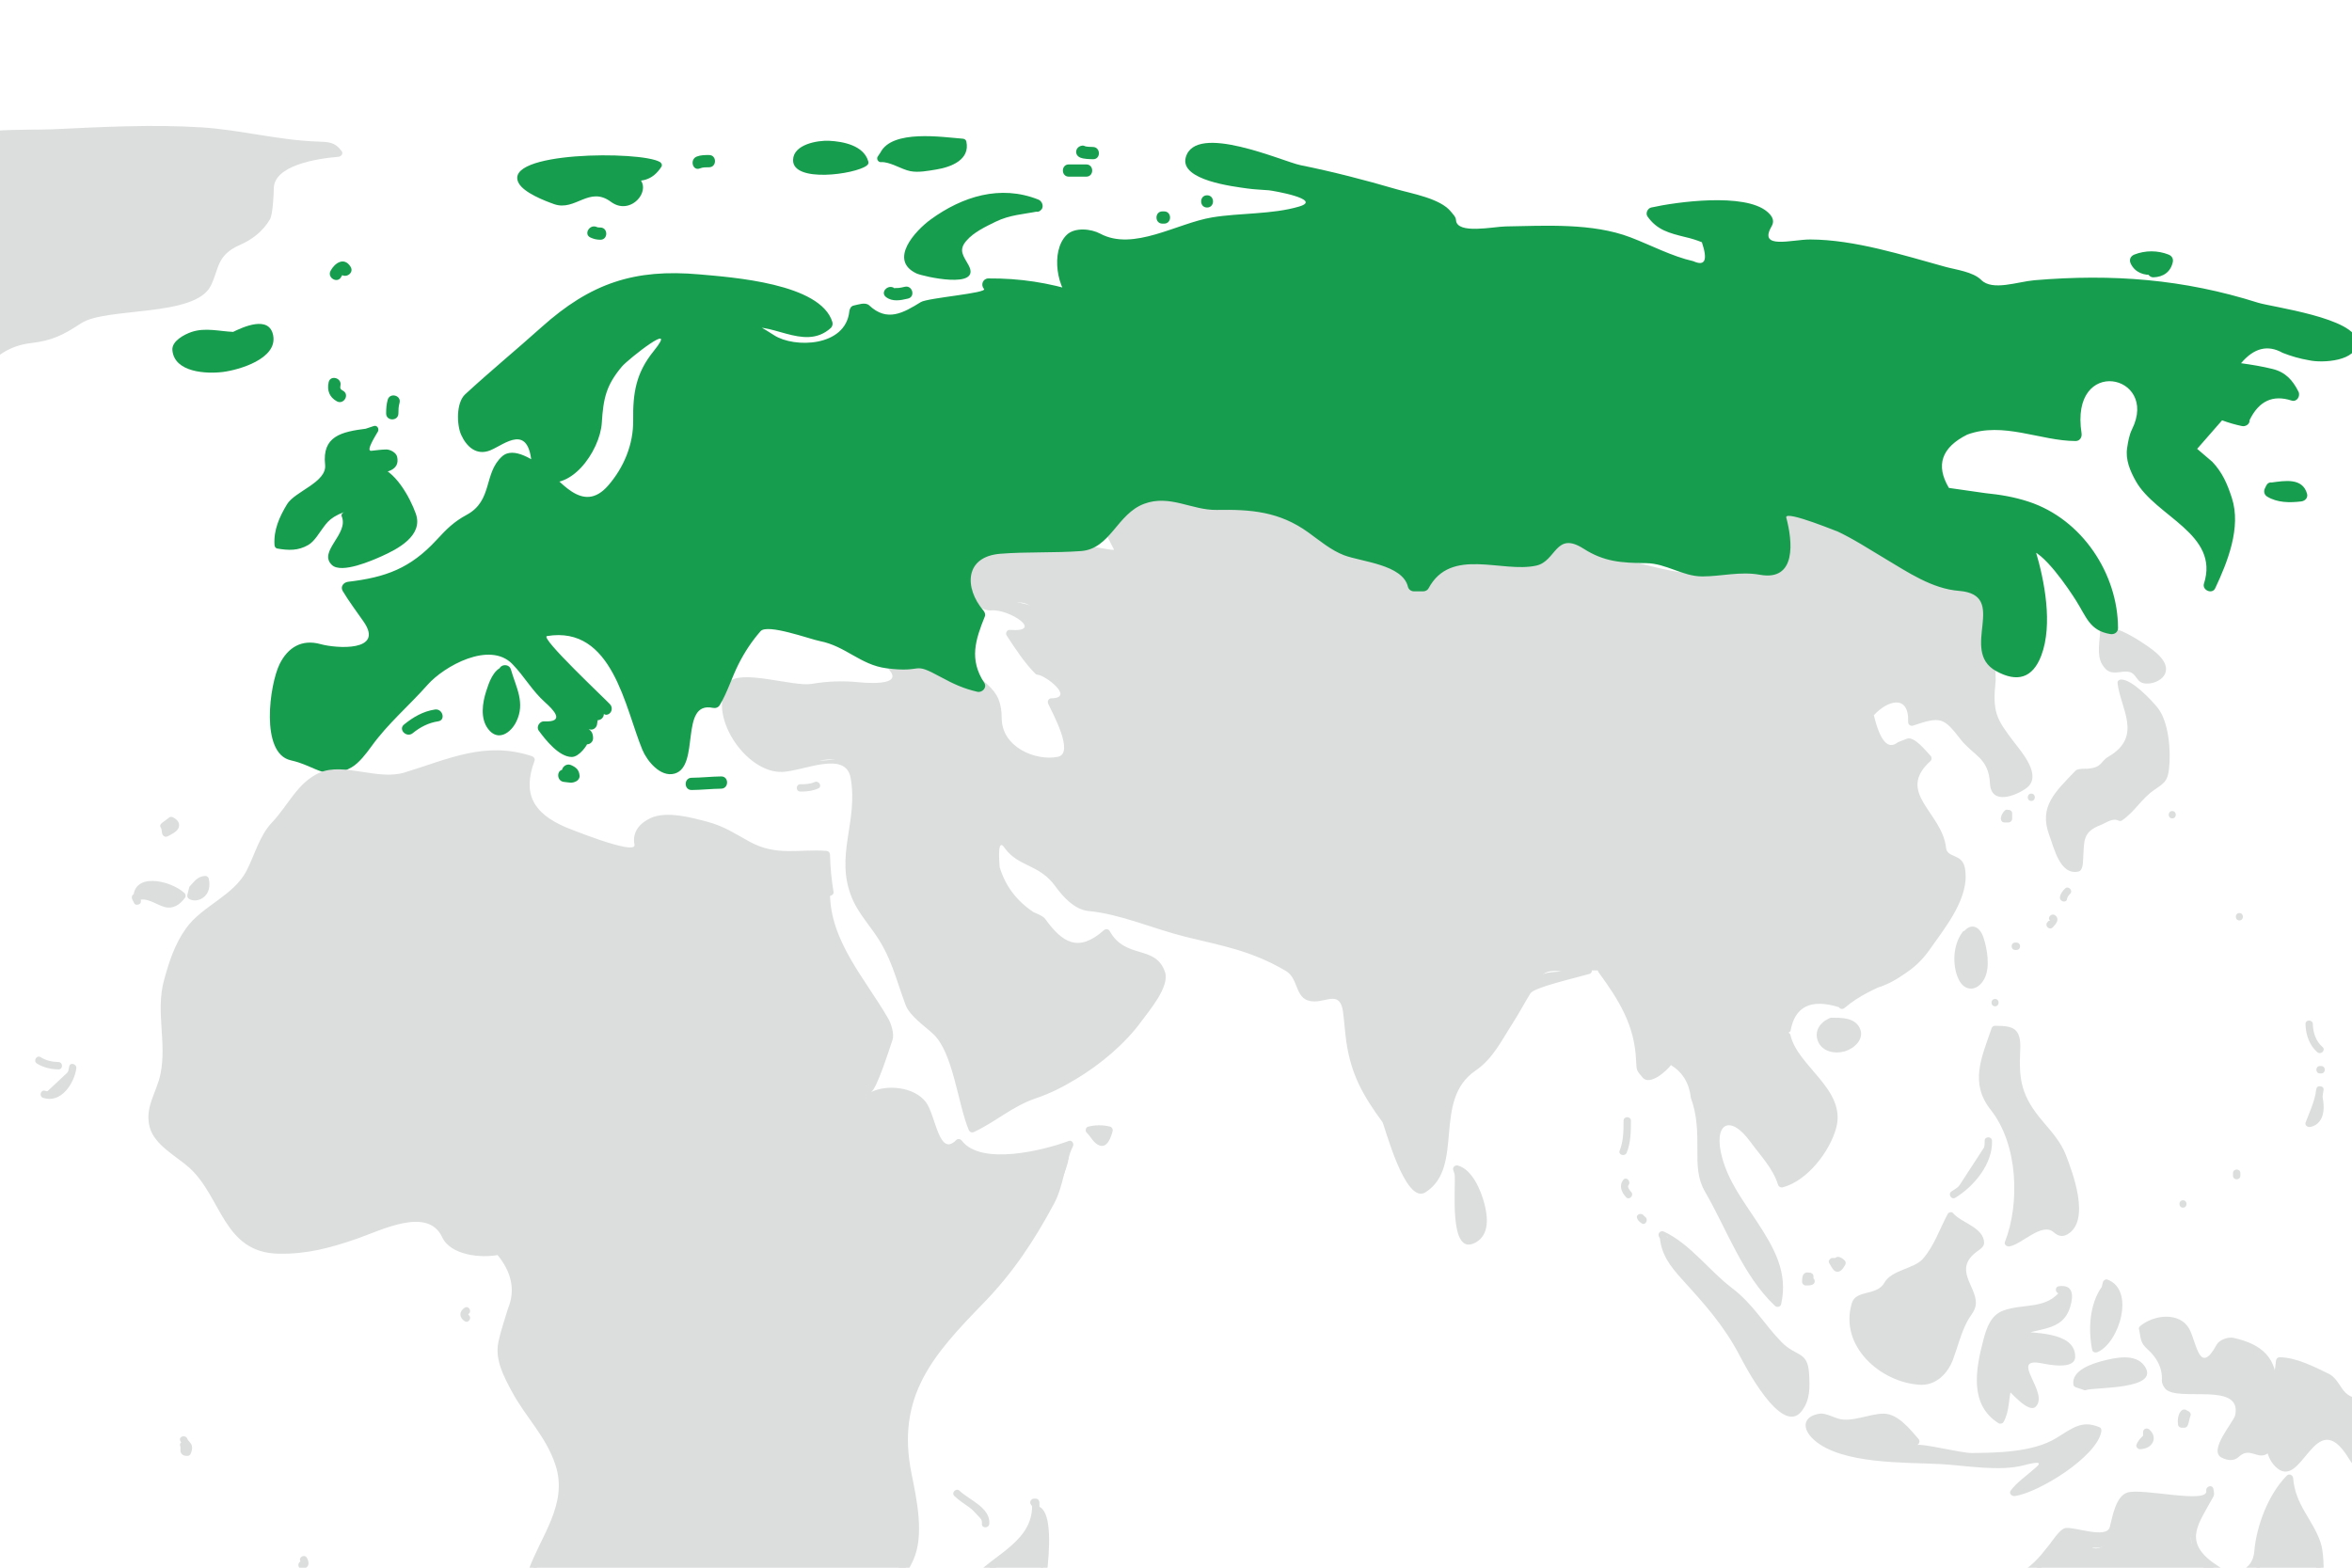 <svg xmlns="http://www.w3.org/2000/svg" xmlns:xlink="http://www.w3.org/1999/xlink" x="0px" y="0px" width="240px" height="160px" viewBox="0 0 240 160" xml:space="preserve"><g id="ref." display="none"></g><g id="Asia">	<g>		<path fill="#DCDDDD" d="M186.866,104.246c-2.329,0.959-0.685,3.563,1.506,2.604c2.329-1.096,0.823-2.877-1.232-2.604H186.866z"></path>		<g>			<path fill="#DCDDDD" d="M186.677,103.922c-0.99,0.438-1.607,1.361-1.14,2.418c0.445,1.006,1.727,1.246,2.68,0.967    c1.025-0.299,2.109-1.301,1.53-2.424c-0.543-1.053-1.89-1.012-2.881-1.012c-0.483,0-0.483,0.75,0,0.75    c0.727,0,1.468-0.1,2.06,0.426c0.729,0.646-0.342,1.34-0.908,1.537c-0.648,0.227-1.423,0.066-1.792-0.545    c-0.41-0.678,0.271-1.223,0.83-1.469C187.497,104.377,187.115,103.73,186.677,103.922z"></path>		</g>	</g>	<g>		<path fill="#DCDDDD" d="M200.563,95.344c-1.645,2.055-0.273,7.123,1.507,4.52c0.822-1.096,0-6.85-1.507-4.383V95.344z"></path>		<g>			<path fill="#DCDDDD" d="M200.239,95.154c-0.95,1.277-1.053,3.328-0.396,4.762c0.621,1.352,1.953,1.279,2.642-0.018    c0.617-1.162,0.299-3.049-0.095-4.229c-0.411-1.232-1.402-1.533-2.151-0.379c0.233,0.064,0.466,0.127,0.699,0.189    c0-0.045,0-0.09,0-0.137c0-0.482-0.75-0.482-0.75,0c0,0.047,0,0.092,0,0.137c0,0.385,0.5,0.496,0.699,0.189    c0.152-0.234,0.33-0.584,0.557-0.266c0.24,0.338,0.331,0.789,0.418,1.186c0.193,0.891,0.271,1.943,0.013,2.828    c-0.087,0.297-0.533,0.934-0.903,0.77c-0.399-0.176-0.548-0.811-0.644-1.184c-0.293-1.141-0.153-2.514,0.56-3.471    C201.177,95.145,200.525,94.771,200.239,95.154z"></path>		</g>	</g>	<g>		<path fill="#DCDDDD" d="M216.453,69.73c0,2.465,2.465,4.795,0.548,7.123c-0.411,0.546-1.096,0.273-1.645,0.685   c-0.548,0.273-0.548,0.82-1.506,1.232c-0.548,0.273-1.233-0.139-1.781,0.137c-0.821,0.547-0.821,1.371-1.369,2.055   c-1.507,1.644-2.192,1.371-1.507,3.423c0.137,0.412,1.369,3.699,1.78,3.973c1.644,1.096,1.096-0.82,1.232-2.055   c0.274-1.918,0.274-1.781,2.056-2.465c0.41-0.137,0.958-0.412,1.232-0.822c1.096,0.959,1.233,0,2.055-0.684   c0.273-0.275,0-0.822,0.273-1.096c0.411-0.275,0.822-0.275,1.232-0.548c1.645-1.234,1.918-0.547,1.918-3.15   c0-1.644-0.273-3.561-1.095-5.069c-0.96-1.506-2.329-1.644-3.288-2.739H216.453z"></path>		<g>			<path fill="#DCDDDD" d="M216.078,69.73c0.286,2.574,2.607,5.423-0.911,7.483c-0.884,0.518-0.614,1.127-2.207,1.25    c-0.005,0-0.935-0.053-1.155,0.178c-2.081,2.172-3.792,3.671-2.695,6.599c0.483,1.291,1.1,4.146,2.983,3.707    c0.478-0.111,0.452-0.99,0.474-1.32c0.113-1.822-0.072-2.715,1.795-3.428c0.488-0.188,1.196-0.738,1.78-0.459    c0.116,0.057,0.265,0.08,0.379,0c1.399-0.969,1.933-2.188,3.348-3.154c1.001-0.686,1.313-0.877,1.46-2.119    c0.205-1.75-0.004-4.816-1.186-6.264c-0.684-0.838-2.598-2.849-3.689-2.849c-0.483,0-0.483,0.75,0,0.75    c0.273,0,2.645,1.954,2.541,1.871c1.043,0.833,2.814,6.457,0.971,7.679c-0.251,0.168-4.57,2.9-4.281,3.037    c-0.16-0.076-0.321-0.063-0.455,0.059c-1.726,1.568-3.298,0.896-3.397,3.553c-0.11,2.945-1.486,0.057-1.998-1.262    c-0.77-1.98,0.363-2.467,1.191-3.891c0.904-1.554,4.406-3.076,6.166-3.974c2.333-1.189-0.203-6.019-0.362-7.446    C216.775,69.255,216.024,69.25,216.078,69.73z"></path>		</g>	</g>	<g>		<path fill="#DCDDDD" d="M214.672,64.387c0,1.232-0.41,3.015,0.548,3.7c0.823,0.547,1.508-0.137,2.192,0.137   c1.095,0.274,0.685,1.506,2.191,1.096C223.302,68.087,216.043,64.25,214.672,64.387z"></path>		<g>			<path fill="#DCDDDD" d="M214.297,64.387c-0.02,1.043-0.367,2.437,0.192,3.399c0.201,0.345,0.491,0.698,0.9,0.802    c0.659,0.168,1.29-0.166,1.923-0.003c0.451,0.116,0.626,0.556,0.919,0.87c0.283,0.303,0.711,0.336,1.096,0.3    c0.604-0.057,1.355-0.413,1.602-1.005c0.522-1.257-1.229-2.425-2.074-2.992c-1.09-0.731-2.8-1.817-4.183-1.747    c-0.481,0.024-0.483,0.774,0,0.75c0.948-0.048,2.05,0.635,2.847,1.068c0.921,0.5,2.272,1.226,2.697,2.254    c0.205,0.499-0.324,0.734-0.712,0.874c-0.829,0.3-1.08-0.662-1.703-0.991c-0.869-0.46-2.247,0.454-2.709-0.673    c-0.352-0.857-0.062-2.008-0.045-2.906C215.056,63.903,214.306,63.904,214.297,64.387z"></path>		</g>	</g>	<g>		<path fill="#DCDDDD" d="M210.974,90.961c-0.137,0.137-0.411,0.41-0.411,0.684"></path>		<g>			<path fill="#DCDDDD" d="M210.709,90.695c-0.24,0.244-0.455,0.504-0.508,0.85c-0.073,0.473,0.649,0.676,0.723,0.199    c0.034-0.223,0.162-0.363,0.314-0.518C211.578,90.881,211.048,90.35,210.709,90.695L210.709,90.695z"></path>		</g>	</g>	<g>		<path fill="#DCDDDD" d="M209.468,93.701c0.273,0.137,0,0.41-0.274,0.684"></path>		<g>			<path fill="#DCDDDD" d="M209.203,93.967c-0.124-0.014-0.216,0.037-0.275,0.152c-0.34,0.346,0.19,0.875,0.531,0.531    c0.326-0.33,0.746-0.816,0.273-1.215C209.366,93.125,208.833,93.652,209.203,93.967L209.203,93.967z"></path>		</g>	</g>	<g>		<path fill="#DCDDDD" d="M162.073,99.041c-1.233,0.959-2.603-0.273-4.11,0.137c-1.779,0.549-3.286,4.248-4.383,5.754   c-0.685,0.959-1.369,2.33-2.19,3.289c-0.96,0.82-2.192,1.232-2.877,2.328c-1.097,1.506-1.097,3.699-1.233,5.479   c-0.137,2.328-1.506,8.219-3.835,3.697c-0.548-1.232-0.548-2.738-1.232-3.971c-0.685-1.506-1.918-2.74-2.74-4.111   c-1.78-2.875-1.643-5.205-2.055-8.354c-0.274-2.465-0.274-1.645-2.191-1.645c-0.821,0-1.37,0.549-2.191-0.137   c-0.822-0.82,0.685-1.234,0.273-1.918c-0.685-0.959-1.232-0.412-1.917-0.822c-0.822-0.41-1.233-1.096-1.781-1.643   c-1.369-0.822-2.19-0.959-3.835-1.096c-2.877-0.137-5.067-0.959-7.808-1.506c-1.645-0.275-2.603-0.959-4.109-1.51   c-1.507-0.547-2.739,0-4.109-0.959c-1.507-0.957-2.055-2.602-3.288-3.697c-1.096-0.82-2.738-0.684-3.562-1.918l-0.41-0.549   c-1.917,0.961-0.685,3.289,0,4.658c0.41,0.686,1.097,1.781,1.645,2.328c0.685,0.549,1.643,0.549,2.19,1.098   c0.96,0.822,1.233,3.697,2.466,4.107c1.645,0.549,3.014-2.189,4.109-2.875c0.686,1.369,1.233,2.055,2.739,2.602   c1.232,0.41,2.74-0.41,2.877,1.506c0.137,1.783-3.014,5.754-4.246,6.85c-2.192,1.92-4.521,3.836-7.26,5.068   c-1.37,0.549-2.739,0.822-3.973,1.506c-1.37,0.822-2.328,2.057-3.836,2.467c-0.685-1.371-1.095-3.014-1.506-4.383   c-0.411-1.506-0.548-3.15-1.37-4.521c-0.959-1.506-2.602-2.328-3.562-3.834c-0.821-1.369-0.548-2.877-1.096-4.248   c-0.548-1.643-2.055-2.875-2.877-4.244c-1.78-2.467-2.876-4.795-2.19-7.809c0.41-1.508,1.096-2.328,0.958-3.973   c0-1.505-0.548-2.876-0.548-4.382h-0.959c-1.917-0.822-3.013,0.273-4.931,0.547c-3.15,0.412-5.479-1.232-6.438-4.381   c-0.273-0.961-1.095-3.426,0-4.11c0.822-0.411,2.329,0.822,3.288,0.958c2.739,0.274,5.479-1.232,8.219-0.958   c1.917,0.137,8.355,1.232,4.657-1.917c2.739-0.411,8.354,0.548,10.273,2.739c1.506,1.643,0,3.7,1.232,5.206   c0.958,1.095,4.108,2.054,5.342,1.78l0.685-0.137c1.78-1.37-0.548-4.382-1.095-5.891c3.014,0.411,1.506-2.054,0.137-3.013   c-0.411-0.274-1.097,0.137-1.508-0.137c-0.273-0.274-0.548-0.958-0.821-1.369c-0.821-0.685-1.644-1.509-2.055-2.467   c0.273,0,1.097,0.137,1.233,0c0.958-0.821,3.287-1.095,0.958-2.739c-1.369-1.095-2.739,0.274-4.108,0   c-1.096-0.137-3.425-1.78-3.836-2.875c-0.686-1.782,0.959-2.467,2.328-3.289c1.233-0.548,2.466-1.232,3.836-0.958   c1.78,0.273,2.328,1.78,4.109,1.78c0.411,0,0.959-0.822,1.506-0.822c0.822,0,1.371,0.548,1.919,0.685   c0.958,0.137,2.465-0.137,3.15-0.273l-0.274-0.548c-1.233-2.601-2.055-4.247,1.37-5.479c1.369-0.411,3.014-0.822,4.52-1.233   c2.055-0.411,1.918,0,3.425,1.233c1.644,1.095,2.466,1.095,4.247,1.232c1.917,0.137,2.327,0.413,3.835,1.508   c2.602,1.78,5.889,2.054,8.766,3.423c2.466,1.095,4.795,3.699,7.945,2.191c1.917-0.958,1.78-2.328,4.109-2.054   c1.232,0.274,2.739,1.506,4.109,0.958c1.779-0.685,0.137-2.464,1.643-3.286c1.371-0.685,3.014,1.506,3.974,2.19   c2.738,1.643,5.479,0.958,8.218,2.191c1.918,0.824,2.74,1.372,4.794,0.413c2.055-0.961,1.918-0.961,4.247-0.824   c3.562,0.137,4.109-3.149,2.877-5.888v0.137c4.108-0.137,8.354,2.054,11.643,4.519c2.055,1.643,3.698,3.151,6.301,3.563   c1.369,0.137,2.054-0.548,3.014,0.821c0.411,0.685,0.411,2.465,0.273,3.287c-0.273,0-0.547,0.137-0.821,0.274   c1.78,2.604,0.821,4.247,0.548,7.259c-0.273,2.056,0.411,1.646,1.78,3.289c0.685,0.685,2.466,3.012,2.329,3.971   c-0.138,1.098-2.192,2.193-3.15,1.508c-0.959-0.82,0-3.287-0.959-4.246c-0.548-0.411-1.508-0.273-1.918-0.548   c-0.822-0.685-0.548-0.958-1.096-1.78c-0.96-1.508-0.685-1.508-2.877-1.234c-0.548,0.139-1.232,0.55-1.918,0.687   c0-1.782,0.549-4.11-1.369-3.425c-0.685,0.273-3.425,3.015-3.698,3.563c-0.548,1.096,0.958,3.286,2.329,3.149   c0.958,0,1.369-1.232,2.327-1.232c0.686,0,1.508,1.232,2.056,1.642c-0.548,0.549-2.192,1.781-2.329,2.469   c-0.137,1.232,0.821,1.642,1.645,2.464c1.095,1.094,3.15,3.695,1.643,5.205c0.685,0.137,1.919-0.137,2.329,0.547   c0.274,0.412,0,2.465-0.137,2.877c-0.411,1.916-2.192,3.973-3.287,5.752c-1.233,1.918-2.466,3.15-4.658,3.975   c-0.548,0.137-1.232,0-1.917,0.273c-0.959,0.547-1.096,0.959-2.056,1.643c-2.327-4.385-5.341,0.686-5.889,3.561l0.273-0.41   c0.138,1.369,0.686,2.33,1.78,3.287c1.645,1.645,2.056,1.645,2.603,3.834c0.548,2.469,0.411,2.605-1.095,4.521   c-1.097,1.369-1.781,3.287-3.835,3.424c-0.139-1.369-1.234-2.465-2.056-3.424s-1.507-2.191-2.466-3.148   c-1.096-1.234-1.644-2.057-2.191,0.273c-0.274,0.822,0.138,2.738,0.274,3.697c0.821,4.658,7.808,9.727,6.026,14.793   c-2.602-2.055-3.425-5.34-4.931-8.082c-1.645-2.875-3.15-3.971-2.877-7.533c0.137-3.285-0.411-5.205-1.78-8.08   c-1.507-2.879-0.959-0.549-2.877,0.273c-1.918,0.684-1.507-0.959-1.644-2.467c-0.274-3.287-1.917-5.479-3.836-8.082"></path>		<g>			<path fill="#DCDDDD" d="M161.974,98.68c-3.981,1.152-4.616-0.621-7.092,3.338c-1.025,1.639-2.014,3.305-3.035,4.947    c-1.22,1.961-3.209,2.52-4.294,4.635c-0.631,1.232-0.558,3.115-0.648,4.428c-0.102,1.48-0.443,2.869-1.044,4.229    c-0.958,2.166-3.234-4.465-3.287-4.602c-1.151-2.99-3.513-4.871-4.28-8.186c-0.393-1.697,0.049-4.41-0.89-6.014    c-0.597-1.018-4.035,0.881-3.792-1.246c0.177-1.539-2.782-2.893-3.813-3.408c-4.442-2.223-9.815-1.621-14.472-3.574    c-3.12-1.309-5.326-1.527-7.78-4.229c-1.286-1.416-3.652-1.852-4.734-3.297c-0.149-0.197-0.396-0.25-0.59-0.076    c-1.747,1.574-1.011,3.158-0.059,5.113c0.69,1.418,1.533,2.346,2.926,3.012c2.045,0.977,1.796,3.297,3.434,4.598    c1.364,1.082,3.332-1.564,3.95-2.26c0.232-0.264,1.813,1.449,2.008,1.6c0.628,0.484,1.271,0.514,2.007,0.621    c2.768,0.404,0.682,3.576,0.093,4.5c-2.959,4.639-7.657,6.873-12.461,9.033c-2.341,1.053-4.431,4.1-5.644,0.32    c-0.588-1.834-0.621-4.559-1.887-6.127c-1.786-2.211-3.742-3.461-4.216-6.51c-0.228-1.463-0.844-2.648-1.777-3.797    c-2.613-3.209-4.665-6.486-3.174-10.797c0.848-2.453,0.205-4.601-0.038-7.121c-0.02-0.203-0.155-0.375-0.375-0.375    c-4.41,0-9.806,1.943-11.967-3.559c-1.811-4.609,2.296-2.311,4.67-2.711c3.654-0.616,6.876-0.686,10.516-0.632    c0.52,0.007,1.979-0.064,2.054-0.849c0.188-1.973-1.211-1.746,2.711-1.218c2.678,0.361,6.305,1.378,6.47,4.876    c0.039,0.826-0.156,2.172,0.623,2.817c1.315,1.087,6.42,3.61,7.229,0.669c0.279-1.014-1.262-4.816-0.88-4.821    c0.743-0.009,1.087-0.854,0.922-1.454c-0.206-0.751-1.105-2.22-1.937-2.295c-1.298-0.118-1.251-0.618-2.064-1.396    c-2.436-2.333-1.705-1.36-0.205-2.321c5.022-3.216-4.932-3.36-5.547-3.7c-1.857-2.445-1.791-4.032,0.197-4.761    c2.454-0.921,4.595-0.727,6.424,0.582c0.372,0.224,0.986,0.4,1.432,0.278c1.987-0.547,4.369-0.017,6.575-0.411    c0.253-0.045,0.323-0.353,0.225-0.551c-0.092-0.183-0.184-0.365-0.274-0.548c-1.622-3.238,1.071-4.932,4.128-5.75    c2.894-0.774,4.542,0.99,6.835,1.797c2.009,0.708,3.999,0.378,5.92,1.728c1.738,1.221,3.883,1.757,5.883,2.361    c2.511,0.758,6.879,4.628,9.814,3.702c1.293-0.408,2.08-0.815,3.072-1.723c1.934-1.771,4.361,0.791,6.449,0.217    c0.406-0.112,0.997-0.524,1.058-0.949c0.428-3.018,2.56-1.641,4.194-0.243c1.268,1.085,3.569,1.239,5.096,1.457    c1.93,0.275,3.831,1.729,5.732,1.719c1.967-0.011,3.38-1.205,5.338-1.35c1.327-0.098,2.461,0.246,3.672-0.464    c2.089-1.223,1.59-3.986,0.924-5.834c-0.139-0.387-0.736-0.342-0.736,0.1c0,0.045,0,0.091,0,0.137    c0,0.21,0.171,0.368,0.375,0.375c5.538,0.193,9.576,3.093,13.81,6.313c1.258,0.957,2.544,1.375,4.034,1.755    c0.422,0.062,0.847,0.056,1.276-0.018c2.014,1.208,2.41,2.433,1.189,3.676c-0.232,0.078-0.346,0.331-0.225,0.551    c1.732,3.15-1.067,7.314,1.493,9.706c0.729,0.694,1.393,1.447,1.99,2.258c1.304,1.707-1.699,2.978-1.816,0.58    c-0.022-0.445-0.23-1.165-0.695-1.314c-2.47-0.795-3.002-4.735-6.09-3.563c-2.949,1.12-0.239-3.013-2.309-2.83    c-2.355,0.209-7.996,5.974-3.367,7.247c1.022,0.281,1.171,0.48,2.125-0.078c0.291-0.17,3.473-0.184,2.536,0.662    c-0.391,0.352-1.198,0.957-1.468,1.424c-1.889,3.283,4.95,4.296,2.942,8.269c-0.132,0.262,0.032,0.545,0.324,0.564    c5.262,0.326-1.507,8.91-2.901,10.525c-0.203,0.236-6.588,3.854-7.297,2.85c-2.406-3.404-5.39,3.305-5.777,4.777    c-0.112,0.424,0.453,0.637,0.686,0.289c-1.544,2.314,6.834,5.752,2.913,10.854c-4.233,5.512-5.83-2.205-9.145-4.482    c-0.108-0.076-0.269-0.064-0.378,0c-5.111,2.975,4.238,14.117,5.254,16.883c-0.005,2.928-0.635,2.938-1.889,0.035    c-0.703-1.152-1.199-2.477-1.762-3.699c-1.403-3.047-3.428-4.938-3.437-8.547c-0.008-3.117-0.41-7.469-2.88-9.736    c-0.133-0.123-0.295-0.135-0.454-0.059c-1.598,0.76-2.655,1.48-2.98-0.578c-0.511-3.236-1.951-5.541-3.873-8.172    c-0.282-0.385-0.934-0.012-0.648,0.379c2.055,2.811,3.685,5.385,3.83,9.01c0.042,1.049,0.058,1.012,0.662,1.73    c0.764,0.906,2.529-0.764,2.898-1.268c1.192,0.736,1.869,1.855,2.029,3.355c0.646,1.703,0.679,3.543,0.666,5.338    c-0.01,1.473,0,2.885,0.771,4.215c2.227,3.84,3.877,8.598,7.146,11.666c0.196,0.184,0.563,0.119,0.627-0.166    c0.729-3.25-0.7-5.727-2.455-8.41c-1.403-2.146-2.889-4.057-3.571-6.582c-0.919-3.404,0.751-4.531,2.906-1.563    c1.021,1.406,2.251,2.625,2.81,4.363c0.063,0.197,0.257,0.314,0.461,0.262c2.505-0.641,4.835-3.664,5.477-6.102    c1.025-3.893-3.955-6.242-4.668-9.426c-0.075-0.338-0.516-0.344-0.686-0.09c-0.34,0.451-0.112,0.344,0.682-0.324    c0.435-2.516,2.079-3.332,4.934-2.447c0.147,0.207,0.395,0.242,0.59,0.076c3.129-2.658,6.183-2.377,8.689-5.967    c1.529-2.189,4.177-5.361,3.575-8.354c-0.295-1.463-1.8-0.949-1.916-2.027c-0.393-3.625-5.18-5.607-1.581-8.857    c0.149-0.135,0.141-0.393,0-0.531c-0.381-0.369-1.639-2.044-2.421-1.738c-0.306,0.111-0.607,0.23-0.906,0.357    c-1.002,0.814-1.821-0.104-2.457-2.754c1.349-1.492,3.609-2.219,3.499,0.704c-0.009,0.235,0.248,0.438,0.475,0.362    c2.866-0.972,3.146-0.834,4.875,1.393c1.276,1.643,2.867,1.871,2.998,4.492c0.116,2.312,2.696,1.238,3.719,0.486    c1.685-1.24-0.529-3.738-1.261-4.695c-1.837-2.406-2.218-3.068-1.872-6.325c0.021-0.189-0.188-4.592-0.377-4.529    c0.169-0.057,0.262-0.187,0.275-0.362c0.1-1.305,0.365-3.939-1.452-4.439c-2.038-0.561-4.101-0.524-5.966-1.709    c-2.219-1.41-4.072-3.105-6.401-4.394c-1.44-0.797-3.019-1.275-4.597-1.706c-4.354-1.188-3.399,5.562-7.424,5.371    c-0.651-0.031-1.287,0.115-1.876,0.386c-3.063,1.409-7.508-0.516-10.639-0.962c-2.137-0.305-5.124-3.959-7.46-3.317    c-0.403,0.111-0.669,0.6-0.866,0.937c-2.021,3.451-2.833,1.349-4.786,1.377c-0.937,0.014-1.289-0.089-2.09,0.38    c-3.246,1.901-5.848,1.809-8.725,0.08c-3.582-2.153-7.873-3.061-11.581-5.082c-0.611-0.333-1.613-0.371-2.26-0.446    c-2.282-0.266-3.704-2.039-5.654-2.451c-2.533-0.537-5.663,0.787-7.945,1.825c-1.451,0.661-1.481,2.032-1.19,3.339    c0.173,0.775,0.695,1.68,1.042,2.372c0.104,0.207-4.041-0.702-4.608-0.702c-1.827,0-0.197,1.992-3.372,0.085    c-1.3-0.781-2.027-1.044-3.572-1.039c-1.952,0.007-4.312,1.666-5.276,3.277c-0.634,1.057,0.76,2.593,1.465,3.109    c0.635,0.466,1.877,1.563,2.813,1.48c1.884-0.167,5.493,2.264,1.917,1.989c-0.28-0.021-0.473,0.336-0.324,0.564    c0.873,1.335,1.818,2.795,2.935,3.912c0.075,0.075,0.163,0.101,0.266,0.11c0.775,0.07,3.784,2.37,1.371,2.399    c-0.305,0.004-0.439,0.311-0.324,0.564c0.42,0.92,2.723,5.059,0.977,5.408c-2.279,0.455-5.694-0.994-5.723-3.902    c-0.015-1.549-0.336-2.47-1.509-3.54c-2.369-2.161-6.838-2.504-9.858-2.229c-0.312,0.028-0.515,0.394-0.266,0.64    c1.985,1.958-2.769,1.436-2.985,1.416c-1.673-0.157-3.138-0.106-4.793,0.173c-1.845,0.311-7.359-1.579-8.444-0.126    c-2.356,3.157,1.712,9.259,5.465,9.108c2.178-0.088,6.452-2.221,6.968,0.596c0.815,4.455-1.637,7.914,0.127,12.242    c0.523,1.285,1.471,2.43,2.269,3.551c1.779,2.498,2.18,4.633,3.216,7.393c0.429,1.143,1.971,2.17,2.832,2.977    c2.019,1.893,2.504,7.131,3.605,9.762c0.099,0.236,0.312,0.338,0.551,0.225c2.289-1.076,3.886-2.619,6.354-3.453    c1.477-0.5,2.722-1.148,4.066-1.955c2.481-1.488,5.004-3.598,6.703-5.947c0.701-0.967,2.865-3.473,2.362-4.959    c-0.962-2.842-4.006-1.24-5.653-4.197c-0.123-0.221-0.413-0.232-0.59-0.076c-2.618,2.332-4.26,1.238-5.985-1.156    c-0.244-0.338-1.069-0.625-1.179-0.684c-1.735-1.146-2.892-2.684-3.467-4.605c-0.17-2.121,0.021-2.742,0.572-1.867    c1.393,1.859,3.476,1.566,5.104,3.818c0.772,1.068,1.956,2.398,3.41,2.535c3.263,0.311,6.646,1.832,9.883,2.629    c3.792,0.936,6.663,1.389,10.23,3.48c1.434,0.84,0.82,3.117,2.929,3.117c1.315,0,2.624-1.074,2.912,1.08    c0.134,1.002,0.19,2.025,0.334,3.025c0.478,3.332,1.698,5.5,3.681,8.197c0.212,0.289,2.301,8.525,4.406,7.172    c4.038-2.596,0.639-9.377,5.096-12.414c1.797-1.225,2.672-3.109,3.84-4.914c0.624-0.963,1.152-1.994,1.762-2.969    c0.386-0.615,4.426-1.525,6.013-1.984C162.637,99.27,162.439,98.545,161.974,98.68L161.974,98.68z"></path>		</g>	</g>	<g>		<path fill="#DCDDDD" d="M148.787,119.725c0.273,1.371-0.548,7.533,1.369,6.85c2.739-0.822,0.137-6.986-1.507-7.26L148.787,119.725   z"></path>		<g>			<path fill="#DCDDDD" d="M148.426,119.824c0.172,1.072-0.692,8.545,2.142,6.99c1.46-0.801,1.25-2.658,0.884-4.031    c-0.351-1.313-1.228-3.443-2.702-3.83c-0.264-0.07-0.555,0.182-0.461,0.461C148.334,119.551,148.38,119.688,148.426,119.824    c0.152,0.457,0.877,0.262,0.723-0.199c-0.046-0.137-0.092-0.273-0.138-0.41c-0.153,0.152-0.308,0.307-0.461,0.461    c1.118,0.293,1.762,2.066,2.09,3.018c0.208,0.605,0.318,1.234,0.337,1.871c0.015,0.512-0.363,2.021-1.2,1.662    c-0.787-0.34-0.564-2.813-0.566-3.479c-0.003-1.033,0.104-2.098-0.062-3.123C149.072,119.148,148.35,119.352,148.426,119.824z"></path>		</g>	</g>	<g>		<path fill="#DCDDDD" d="M166.046,114.385c0,1.096,0,2.191-0.411,3.148"></path>		<g>			<path fill="#DCDDDD" d="M165.671,114.385c-0.001,1.039-0.01,2.068-0.397,3.049c-0.179,0.451,0.547,0.645,0.723,0.199    c0.411-1.039,0.424-2.146,0.425-3.248C166.421,113.9,165.671,113.9,165.671,114.385L165.671,114.385z"></path>		</g>	</g>	<g>		<path fill="#DCDDDD" d="M165.908,120.684c-0.273,0.275-0.137,0.824,0.274,1.234"></path>		<g>			<path fill="#DCDDDD" d="M165.643,120.418c-0.463,0.588-0.184,1.264,0.275,1.766c0.326,0.357,0.855-0.176,0.529-0.531    c-0.121-0.133-0.436-0.5-0.273-0.703C166.47,120.572,165.942,120.039,165.643,120.418L165.643,120.418z"></path>		</g>	</g>	<g>		<path fill="#DCDDDD" d="M167.415,124.246c0,0.137,0.137,0.137,0.273,0.273"></path>		<g>			<path fill="#DCDDDD" d="M167.054,124.346c0.101,0.25,0.233,0.334,0.445,0.498c0.384,0.295,0.757-0.357,0.379-0.648    c-0.075-0.061-0.153-0.119-0.233-0.172c0.058,0.074,0.115,0.148,0.173,0.225c-0.014-0.035-0.027-0.068-0.041-0.102    C167.6,123.703,166.874,123.896,167.054,124.346L167.054,124.346z"></path>		</g>	</g>	<g>		<path fill="#DCDDDD" d="M169.744,126.299c-0.137,2.469,3.287,4.932,4.793,6.576c2.056,2.193,3.151,5.479,4.933,8.08   c0.548,0.961,1.917,3.152,3.424,3.016c1.369,0,1.369-1.779,1.369-3.152c0-0.547-0.137-1.506-0.273-1.916   c-0.685-0.959-0.958-0.273-1.78-0.959c-1.233-1.096-1.918-2.602-3.014-3.836c-1.507-1.781-3.698-2.877-5.479-4.52   c-1.232-1.232-2.466-3.014-4.108-3.563L169.744,126.299z"></path>		<g>			<path fill="#DCDDDD" d="M169.369,126.299c0.17,1.768,1.067,2.943,2.239,4.234c2.326,2.564,4.293,4.73,5.924,7.848    c0.414,0.791,4.251,8.271,6.295,5.658c0.897-1.146,0.859-2.434,0.771-3.869c-0.145-2.313-1.331-1.678-2.806-3.193    c-1.813-1.863-2.903-3.885-5.044-5.504c-2.327-1.762-4.289-4.527-6.951-5.771c-0.342-0.158-0.688,0.164-0.514,0.514    c0.046,0.092,0.092,0.182,0.137,0.273c0.217,0.434,0.863,0.053,0.648-0.379c0.932,1.863,4.138,4.438,6.301,6.01    c1.869,1.359,2.906,2.834,4.297,4.621c0.424,0.545,2.956,2.236,3.094,2.818c0.119,0.701,0.158,1.406,0.117,2.115    c-0.93,0.313-1.86,0.623-2.79,0.936c-0.495-0.572-0.926-1.186-1.293-1.844c-0.92-1.535-1.776-3.082-2.616-4.664    c-1.726-3.248-6.711-6.172-7.059-9.803C170.073,125.822,169.323,125.818,169.369,126.299z"></path>		</g>	</g>	<g>		<path fill="#DCDDDD" d="M199.058,124.109c-0.823,1.369-1.508,3.699-2.604,4.658c-1.233,1.232-2.603,0.957-3.835,2.326   c-0.549,0.686-0.41,1.369-1.097,1.781c-0.548,0.273-1.369-0.549-1.78-0.273c-1.095,0.82-0.547,2.877-0.137,3.973   c1.096,2.602,3.15,4.381,6.302,4.381c3.424,0,3.15-4.107,4.52-6.299c0.958-1.645,1.096-0.961,0.411-3.014   c-0.411-1.369-0.959-2.055-0.274-3.287c0.821-1.371,2.466-0.961,0.821-2.604c-0.41-0.41-1.095-0.686-1.643-0.822L199.058,124.109z   "></path>		<g>			<path fill="#DCDDDD" d="M198.733,123.92c-0.824,1.545-1.365,3.25-2.544,4.582c-0.874,0.986-3.175,1.113-3.895,2.402    c-0.78,1.402-2.909,0.686-3.333,2.1c-1.314,4.385,2.945,8.098,6.945,8.326c1.652,0.096,2.859-1.16,3.392-2.602    c0.48-1.303,0.795-2.65,1.452-3.883c0.358-0.672,0.872-1.1,0.872-1.875c0.001-1.758-2.305-3.416,0.073-5.211    c0.284-0.215,0.764-0.475,0.764-0.908c0-1.559-2.349-2.063-3.138-3.008c-0.31-0.371-0.837,0.162-0.529,0.531    c0.761,0.912,3.097,2.307,2.041,3.102c-0.801,0.605-0.956,1.539-0.919,2.471c0.079,1.971,1.369,2.645,0.188,4.52    c-0.875,1.391-1.092,3.117-1.778,4.596c-2.159,4.648-7.718-0.693-8.565-3.205c-0.286-0.85-0.375-2.643,1.15-2.617    c0.17,0.002,0.683,0.105,0.878-0.1c1.276-1.344,2.754-2.422,4.178-3.525c1.797-1.389,2.374-3.363,3.417-5.316    C199.609,123.871,198.962,123.492,198.733,123.92z"></path>		</g>	</g>	<g>		<path fill="#DCDDDD" d="M199.331,121.918c1.917-1.098,3.698-3.699,3.562-5.48"></path>		<g>			<path fill="#DCDDDD" d="M199.521,122.242c1.913-1.164,3.817-3.445,3.747-5.805c-0.015-0.482-0.765-0.484-0.75,0    c0.063,2.09-1.688,4.129-3.376,5.156C198.729,121.844,199.105,122.494,199.521,122.242L199.521,122.242z"></path>		</g>	</g>	<g>		<path fill="#DCDDDD" d="M203.577,105.068c-0.411,1.506-1.507,3.426-1.37,5.068c0.138,2.328,2.055,3.561,3.014,5.344   c0.548,0.957-0.138,2.053,0.137,2.875c0.411,1.096,1.507,1.369,1.507,2.604c0.274,1.918-1.37,4.107-1.918,5.889   c1.781,0.137,2.056-1.918,3.15-2.191c1.645-0.273,1.919,2.465,3.288,0.273c0.821-1.369-0.411-6.164-1.232-7.533   c-1.233-2.465-4.521-4.658-4.658-7.26c0-0.959,1.233-6.164-1.506-5.068H203.577z"></path>		<g>			<path fill="#DCDDDD" d="M203.216,104.969c-1.016,2.986-2.26,5.547-0.075,8.311c2.814,3.559,2.964,9.594,1.444,13.469    c-0.116,0.295,0.213,0.502,0.461,0.461c1.276-0.211,3.319-2.52,4.533-1.432c0.418,0.375,0.878,0.498,1.391,0.197    c2.402-1.406,0.512-6.326-0.17-8.104c-0.501-1.307-1.472-2.383-2.362-3.434c-2.163-2.553-2.448-4.174-2.293-7.25    c0.115-2.277-0.729-2.494-2.567-2.494c-0.483,0-0.483,0.75,0,0.75c2.094,0,1.873,1.529,1.712,3.176    c-0.141,1.432-0.122,2.244,0.493,3.592c1.126,2.467,3.586,4.012,4.59,6.631c0.793,2.068,1.944,6.467-1.456,5.531    c-1.036-0.285-1.519,0.195-2.153,0.947c-0.86,1.02,0.439-3.145,0.064-1.873c0.211-0.715,0.637-1.807,0.398-2.588    c-0.007-0.023-0.168-0.881-0.396-1.145c-1.415-1.645-0.871-2.627-1.248-4.334c-0.097-0.441-1.001-1.477-1.273-1.826    c-2.113-2.705-1.371-5.441-0.37-8.387C204.095,104.709,203.37,104.514,203.216,104.969z"></path>		</g>	</g>	<g>		<path fill="#DCDDDD" d="M195.496,147.119c-0.823-0.957-1.918-2.326-3.287-2.465c-1.371-0.137-2.467,0.959-4.11,0.686   c-0.822-0.137-3.15-1.506-3.562,0c-0.274,1.369,2.466,2.055,3.424,2.328c5.069,1.508,11.507,1.371,16.849,1.645   c1.645,0.137,3.014-0.684,4.658-0.82c-1.371,0.957-3.15,2.328-3.974,3.834c1.645,0.137,5.616-3.287,6.986-4.385   c0.959-0.684,2.739-2.055,0.686-2.328c-1.097-0.137-3.014,1.645-4.109,1.918c-4.521,1.371-9.726,1.781-13.973-0.273   L195.496,147.119z"></path>		<g>			<path fill="#DCDDDD" d="M195.762,146.854c-0.82-0.926-2.073-2.574-3.553-2.574c-1.478,0-3.256,0.93-4.657,0.502    c-0.45-0.137-1.33-0.572-1.82-0.506c-1.754,0.232-1.932,1.5-0.648,2.662c2.815,2.549,9.444,2.293,12.948,2.488    c2.554,0.141,5.955,0.779,8.451,0.127c3.699-0.967-0.173,0.969-1.313,2.584c-0.213,0.303,0.138,0.592,0.424,0.551    c2.461-0.357,8.389-4.021,8.828-6.592c0.025-0.15-0.01-0.354-0.173-0.424c-1.801-0.77-2.761,0.074-4.432,1.102    c-2.35,1.443-6.027,1.502-8.647,1.52c-1.048,0.008-5.019-0.998-5.574-0.813c0.456-0.152,0.261-0.877-0.199-0.723    c-0.138,0.047-0.274,0.092-0.412,0.139c-0.375,0.125-0.337,0.584,0,0.723c4.704,1.936,9.347,1.596,14.172,0.273    c0.723-0.199,1.53-0.773,2.144-1.15c0.331,0.293,0.661,0.584,0.991,0.875c-0.238,0.184-0.473,0.373-0.702,0.568    c-1.202,0.979-2.428,1.912-3.712,2.779c-4.732,3.195,1.676-2.072,1.78-2.148c0.344-0.252,0.141-0.77-0.289-0.686    c-6.398,1.236-13.348,0.836-19.748-0.42c-1.68-0.328-4.906-3.012-1.621-2.01c0.528,0.162,1.169,0.082,1.69-0.086    c2.217-0.713,4.029,0.059,5.541,1.77C195.552,147.748,196.08,147.215,195.762,146.854z"></path>		</g>	</g>	<g>		<path fill="#DCDDDD" d="M210.7,131.779c-2.192,3.563-6.712,0.137-7.808,4.521c-0.686,2.602-1.918,6.984,1.232,8.629   c0.821-0.959,0.273-2.465,0.821-3.561c1.371,1.096,3.425,3.697,2.329,0.137c-0.685-2.193-2.055-3.426,1.096-2.74   c1.645,0.41,4.521,0.41,2.055-1.645c-1.232-0.957-3.424-0.547-4.795-0.957c1.508-1.096,3.288-0.275,4.521-1.645   c0.821-0.824,1.643-3.426,0-2.877L210.7,131.779z"></path>		<g>			<path fill="#DCDDDD" d="M210.376,131.59c-1.556,2.143-3.859,1.381-6.001,2.186c-1.236,0.467-1.672,1.773-1.978,2.934    c-0.785,2.979-1.493,6.643,1.538,8.545c0.17,0.105,0.417,0.039,0.514-0.135c0.656-1.195,0.456-2.354,0.858-3.65    c-0.209,0.055-0.418,0.109-0.626,0.166c0.402,0.34,2.309,2.664,3.047,1.926c1.422-1.422-2.766-5.051,0.543-4.434    c0.675,0.125,3.483,0.736,3.483-0.668c0-2.656-4.483-2.336-6.024-2.656c0.03,0.229,0.06,0.457,0.09,0.686    c1.978-1.092,4.606-0.434,5.424-3.104c0.368-1.201,0.297-2.34-1.191-2.104c-0.377,0.059-0.341,0.637,0,0.723    c0.183,0.045,0.365,0.092,0.548,0.137c0.47,0.117,0.668-0.605,0.199-0.723c-0.183-0.047-0.365-0.092-0.548-0.137    c0,0.24,0,0.48,0,0.723c0.531,0.477,0.563,0.998,0.097,1.568c-0.401,0.844-1.107,1.332-2.118,1.463    c-1.032,0.229-1.854,0.289-2.789,0.805c-0.274,0.15-0.23,0.619,0.09,0.686c0.729,0.152,1.43,0.215,2.175,0.262    c1.317-0.223,2.085,0.385,2.3,1.816c-0.519-0.006-1.03-0.072-1.535-0.199c-0.465-0.098-2.006-0.549-2.317,0.139    c-0.256,0.566-0.046,1.033,0.19,1.592c0.105,0.248,0.742,2.658,0.882,2.725c-0.737-0.354-1.392-1.229-2.015-1.756    c-0.215-0.184-0.538-0.119-0.626,0.166c-0.255,0.822-0.22,0.684-0.303,1.549c-0.304,3.154-1.806-1.039-1.837-1.844    c-0.068-1.742,0.458-4.111,1.255-5.678c0.776-1.523,3.44-1.176,4.857-1.488c1.09-0.24,1.838-0.975,2.467-1.84    C211.309,131.576,210.657,131.203,210.376,131.59z"></path>		</g>	</g>	<g>		<path fill="#DCDDDD" d="M214.809,131.506c-1.095,1.369-1.369,4.383-0.958,6.164c1.917-0.686,3.424-6.027,1.096-6.713   L214.809,131.506z"></path>		<g>			<path fill="#DCDDDD" d="M214.484,131.316c-1.273,1.77-1.414,4.379-0.995,6.453c0.053,0.26,0.345,0.313,0.551,0.225    c2.209-0.955,3.868-6.334,1.006-7.398c-0.188-0.07-0.415,0.076-0.461,0.262c-0.046,0.184-0.092,0.365-0.138,0.549    c-0.118,0.469,0.605,0.668,0.723,0.199c0.046-0.184,0.092-0.365,0.138-0.549c-0.153,0.088-0.308,0.176-0.461,0.262    c2.188,0.814,0.356,5.361-1.186,6.027c0.184,0.074,0.367,0.148,0.551,0.225c-0.382-1.893-0.237-4.268,0.921-5.875    C215.416,131.301,214.765,130.928,214.484,131.316z"></path>		</g>	</g>	<g>		<path fill="#DCDDDD" d="M212.755,141.506c1.096-0.414,7.808,0,5.479-2.193c-1.096-1.096-6.712,0.41-6.301,1.918L212.755,141.506z"></path>		<g>			<path fill="#DCDDDD" d="M212.854,141.867c0.956-0.309,7.674-0.016,5.971-2.455c-0.92-1.316-2.979-0.85-4.278-0.514    c-1.072,0.277-3.21,0.975-2.976,2.432c0.021,0.129,0.146,0.223,0.262,0.262c0.274,0.092,0.548,0.184,0.822,0.275    c0.46,0.154,0.655-0.57,0.199-0.723c-0.203-0.068-0.406-0.137-0.609-0.205c-0.19-0.063,0.124-0.113,0.345-0.328    c0.495-0.479,1.262-0.715,1.9-0.916c1.052-0.334,3.017-0.865,3.779,0.229c0.453,0.648-2.405,0.885-2.714,0.912    c-0.938,0.082-1.995,0.016-2.9,0.309C212.197,141.291,212.393,142.016,212.854,141.867z"></path>		</g>	</g>	<g>		<path fill="#DCDDDD" d="M218.645,135.615c0.41-0.547,1.507-0.822,2.328-0.822c2.192,0,2.056,0.959,2.604,2.604   c0.821,2.189,0.685,2.189,2.328,0.957c0.549-0.41,0.273-0.957,1.233-1.369c0.548-0.273,1.506,0.137,2.054,0.273   c3.424,0.959,2.739,4.248,2.603,7.123c0,0.959,0.137,3.15-0.685,3.697c-0.548,0.414-0.958-0.684-1.781-0.547   c-0.685,0.137-1.096,1.371-2.054,1.098c-1.918-0.551,1.643-3.289,1.232-4.932c-0.685-2.191-3.288-1.645-4.931-1.781   c-0.137,0-2.329-0.41-2.329-0.41c-0.685-0.824,0.137-1.645-0.274-2.604c-0.41-1.096-2.466-1.506-2.191-2.602L218.645,135.615z"></path>		<g>			<path fill="#DCDDDD" d="M218.91,135.881c2.504-2.139,3.871,0.451,4.573,2.336c0.16,0.432,0.328,1.014,0.759,1.266    c1.227,0.719,2.749-2.369,4.195-2.055c4.148,0.902,2.975,4.957,2.989,8.01c0.002,0.328-0.009,2.699-0.915,2.146    c-0.617-0.375-0.354-0.301-1.084-0.414c-0.437-0.068-0.823,0.357-1.107,0.619c-1.026,0.008-1.295-0.264-0.806-0.809    c0.262-0.463,0.568-0.904,0.842-1.361c0.36-0.602,0.575-1.223,0.525-1.922c-0.107-1.494-1.884-1.969-3.058-2.102    c-0.89-0.1-1.782,0.027-2.67-0.123c-1.469-0.246-1.91-0.158-1.687-1.875c0.214-1.646-2.153-2.539-2.462-4.082    c-0.095-0.475-0.817-0.273-0.723,0.199c0.189,0.949,0.112,1.33,0.851,1.99c0.938,0.838,1.535,1.873,1.465,3.182    c-0.017,0.291,0.194,0.695,0.384,0.885c1.328,1.328,7.802-0.785,7.104,2.65c-0.142,0.697-2.843,3.666-1.352,4.365    c0.591,0.277,1.213,0.369,1.744-0.123c1.079-1.002,1.862,0.299,2.819-0.262c1.557-0.912,0.97-5.258,1.017-6.713    c0.099-3.121-1.531-4.518-4.424-5.148c-0.538-0.117-1.433,0.205-1.702,0.701c-1.756,3.236-2.041-0.205-2.776-1.582    c-0.971-1.818-3.66-1.482-5.034-0.311C218.011,135.664,218.544,136.193,218.91,135.881z"></path>		</g>	</g>	<g>		<path fill="#DCDDDD" d="M222.892,144.244c0-0.137-0.412,0.549-0.275,1.096c0.138,0,0.138,0,0.275,0   c0.137-0.273,0.137-0.686,0.273-0.959L222.892,144.244z"></path>		<g>			<path fill="#DCDDDD" d="M223.216,144.055c-0.003-0.006-0.006-0.012-0.009-0.018c-0.084-0.184-0.352-0.232-0.513-0.135    c-0.46,0.279-0.518,1.074-0.439,1.537c0.026,0.162,0.208,0.275,0.361,0.275c0.092,0,0.184,0,0.275,0    c0.182,0,0.298-0.117,0.361-0.275c0.127-0.311,0.146-0.648,0.273-0.959c0.06-0.146-0.036-0.355-0.172-0.424    c-0.091-0.045-0.183-0.09-0.273-0.137c-0.432-0.215-0.812,0.432-0.379,0.648c0.091,0.045,0.183,0.092,0.273,0.137    c-0.058-0.141-0.114-0.283-0.172-0.424c-0.127,0.311-0.147,0.648-0.273,0.959c0.12-0.092,0.241-0.184,0.361-0.275    c-0.092,0-0.184,0-0.275,0c0.12,0.092,0.241,0.184,0.361,0.275c-0.028-0.172,0.001-0.322,0.046-0.486    c0.004-0.016,0.146-0.262,0.05-0.203c-0.172-0.045-0.343-0.09-0.514-0.135c0.003,0.006,0.006,0.012,0.008,0.018    C222.768,144.873,223.414,144.492,223.216,144.055z"></path>		</g>	</g>	<g>		<path fill="#DCDDDD" d="M219.055,146.709c0,0-0.548,0.41-0.685,0.822c0.959,0,1.37-0.822,0.685-1.369V146.709z"></path>		<g>			<path fill="#DCDDDD" d="M218.865,146.385c-0.371,0.285-0.675,0.611-0.856,1.047c-0.094,0.223,0.139,0.484,0.361,0.475    c0.53-0.025,1.052-0.207,1.303-0.709c0.235-0.471,0.011-0.977-0.353-1.301c-0.238-0.213-0.641-0.076-0.641,0.266    c0,0.182,0,0.365,0,0.547c0,0.484,0.75,0.484,0.75,0c0-0.182,0-0.365,0-0.547c-0.213,0.088-0.427,0.176-0.641,0.266    c0.455,0.404,0.065,0.705-0.419,0.729c0.12,0.158,0.241,0.316,0.361,0.475c0.073-0.174,0.208-0.311,0.339-0.439    c0.022-0.023,0.238-0.207,0.174-0.158C219.622,146.744,219.249,146.092,218.865,146.385z"></path>		</g>	</g>	<g>		<path fill="#DCDDDD" d="M184.674,130.273c-0.137,0.137-0.411-0.412-0.411,0.547c0.138,0,0.822,0,0.411-0.137V130.273z"></path>		<g>			<path fill="#DCDDDD" d="M184.484,129.949c0.118-0.076,0.273-0.016,0.05-0.07c-0.119-0.029-0.25-0.012-0.355,0.051    c-0.295,0.172-0.285,0.598-0.291,0.891c-0.004,0.205,0.174,0.375,0.375,0.375c0.239,0,0.509,0.014,0.726-0.104    c0.116-0.063,0.185-0.195,0.186-0.324c0.003-0.258-0.19-0.361-0.4-0.445c0.092,0.121,0.184,0.242,0.275,0.361    c0-0.137,0-0.273,0-0.41c0-0.484-0.75-0.484-0.75,0c0,0.137,0,0.273,0,0.41c0,0.182,0.117,0.301,0.275,0.361    c0.012,0.008,0.023,0.018,0.036,0.025c-0.063-0.109-0.124-0.217-0.187-0.324c0,0.008,0,0.016,0,0.021    c0.063-0.107,0.124-0.215,0.186-0.322c0.009-0.006-0.259,0-0.347,0c0.125,0.125,0.25,0.25,0.375,0.375    c0.001-0.057,0.002-0.115,0.004-0.172c0.062-0.209-0.029-0.223-0.271-0.039c0.037,0.01,0.073,0.029,0.108,0.043    c0.125,0.043,0.276,0.014,0.385-0.055C185.267,130.334,184.892,129.686,184.484,129.949z"></path>		</g>	</g>	<g>		<path fill="#DCDDDD" d="M187.003,128.768c0.411,0.547,0.411,1.094,0.958,0.137c-0.137-0.137-0.547-0.412-0.41-0.137H187.003z"></path>		<g>			<path fill="#DCDDDD" d="M186.679,128.957c0.185,0.258,0.339,0.715,0.674,0.818c0.46,0.141,0.738-0.355,0.933-0.682    c0.082-0.141,0.064-0.344-0.059-0.455c-0.191-0.172-0.42-0.359-0.688-0.359c-0.183-0.002-0.298,0.117-0.361,0.275    c-0.045,0.107-0.024,0.205,0.013,0.313c0.12-0.158,0.241-0.316,0.361-0.475c-0.183,0-0.365,0-0.548,0c-0.483,0-0.483,0.75,0,0.75    c0.183,0,0.365,0,0.548,0c0.231,0,0.442-0.242,0.361-0.475c-0.004,0.027-0.008,0.057-0.013,0.086    c-0.12,0.092-0.241,0.184-0.361,0.275c0.006,0,0.136,0.119,0.157,0.141c-0.02-0.152-0.039-0.305-0.059-0.455    c-0.053,0.096-0.11,0.188-0.172,0.277c-0.146,0.227,0.23,0.17,0.143,0.029c-0.094-0.148-0.179-0.301-0.28-0.443    C187.049,128.188,186.398,128.561,186.679,128.957z"></path>		</g>	</g>	<g>		<path fill="#DCDDDD" d="M204.81,83.016c0,0-0.273,0.273-0.273,0.549c0.137,0,0.273,0,0.41,0c0-0.139,0-0.412,0-0.549"></path>		<g>			<path fill="#DCDDDD" d="M204.545,82.75c-0.19,0.203-0.329,0.438-0.37,0.715c-0.035,0.236,0.096,0.475,0.361,0.475    c0.137,0,0.273,0,0.41,0c0.204,0,0.375-0.172,0.375-0.375c0-0.184,0-0.365,0-0.549c0-0.482-0.75-0.482-0.75,0    c0,0.184,0,0.365,0,0.549c0.125-0.125,0.25-0.25,0.375-0.375c-0.137,0-0.273,0-0.41,0c0.12,0.158,0.241,0.316,0.361,0.475    c0.023-0.152,0.07-0.27,0.177-0.383C205.406,82.93,204.877,82.398,204.545,82.75L204.545,82.75z"></path>		</g>	</g>	<g>		<path fill="#DCDDDD" d="M207.275,81.373"></path>		<g>			<path fill="#DCDDDD" d="M207.275,81.748c0.483,0,0.483-0.75,0-0.75S206.792,81.748,207.275,81.748L207.275,81.748z"></path>		</g>	</g>	<g>		<path fill="#DCDDDD" d="M81.668,80.415c0.548,0,1.095,0,1.644-0.273"></path>		<g>			<path fill="#DCDDDD" d="M81.668,80.79c0.647,0,1.237-0.057,1.833-0.324c0.44-0.199,0.059-0.846-0.379-0.648    c-0.466,0.211-0.952,0.223-1.454,0.223C81.185,80.042,81.185,80.792,81.668,80.79L81.668,80.79z"></path>		</g>	</g>	<g>		<path fill="#DCDDDD" d="M221.658,83.152"></path>		<g>			<path fill="#DCDDDD" d="M221.658,83.527c0.483,0,0.483-0.75,0-0.75S221.175,83.527,221.658,83.527L221.658,83.527z"></path>		</g>	</g>	<g>		<line fill="#DCDDDD" x1="205.631" y1="96.576" x2="205.769" y2="96.576"></line>		<g>			<path fill="#DCDDDD" d="M205.631,96.951c0.046,0,0.092,0,0.138,0c0.483,0,0.483-0.75,0-0.75c-0.046,0-0.092,0-0.138,0    C205.147,96.201,205.147,96.951,205.631,96.951L205.631,96.951z"></path>		</g>	</g>	<g>		<path fill="#DCDDDD" d="M203.577,102.33"></path>		<g>			<path fill="#DCDDDD" d="M203.577,102.705c0.483,0,0.483-0.75,0-0.75S203.094,102.705,203.577,102.705L203.577,102.705z"></path>		</g>	</g>	<g>		<path fill="#DCDDDD" d="M228.507,93.564"></path>		<g>			<path fill="#DCDDDD" d="M228.507,93.939c0.483,0,0.483-0.75,0-0.75S228.023,93.939,228.507,93.939L228.507,93.939z"></path>		</g>	</g>	<g>		<path fill="#DCDDDD" d="M222.754,122.877"></path>		<g>			<path fill="#DCDDDD" d="M222.754,123.252c0.483,0,0.483-0.75,0-0.75S222.271,123.252,222.754,123.252L222.754,123.252z"></path>		</g>	</g>	<g>		<path fill="#DCDDDD" d="M228.232,119.998c0-0.137,0-0.137,0-0.273"></path>		<g>			<path fill="#DCDDDD" d="M228.607,119.998c0-0.09,0-0.182,0-0.273c0-0.482-0.75-0.482-0.75,0c0,0.092,0,0.184,0,0.273    C227.857,120.482,228.607,120.482,228.607,119.998L228.607,119.998z"></path>		</g>	</g>	<g>		<path fill="#DCDDDD" d="M235.629,104.521c0,0.957,0.411,2.053,1.097,2.602"></path>		<g>			<path fill="#DCDDDD" d="M235.254,104.521c0.023,1.053,0.389,2.164,1.207,2.867c0.364,0.313,0.897-0.215,0.529-0.531    c-0.673-0.578-0.967-1.469-0.986-2.336C235.993,104.039,235.243,104.037,235.254,104.521L235.254,104.521z"></path>		</g>	</g>	<g>		<line fill="#DCDDDD" x1="236.726" y1="109.178" x2="236.863" y2="109.178"></line>		<g>			<path fill="#DCDDDD" d="M236.726,109.553c0.046,0,0.092,0,0.138,0c0.483,0,0.483-0.75,0-0.75c-0.046,0-0.092,0-0.138,0    C236.242,108.803,236.242,109.553,236.726,109.553L236.726,109.553z"></path>		</g>	</g>	<g>		<path fill="#DCDDDD" d="M236.726,111.232c-0.137,1.232-0.686,2.328-1.097,3.426l0,0c1.234-0.137,1.234-1.783,0.96-2.74   L236.726,111.232z"></path>		<g>			<path fill="#DCDDDD" d="M236.351,111.232c-0.156,1.168-0.667,2.236-1.083,3.326c-0.113,0.293,0.21,0.504,0.461,0.461    c0.833-0.143,1.277-0.84,1.358-1.643c0.045-0.438,0.009-0.863-0.071-1.295c-0.035-0.188,0.01-0.438,0.071-0.75    c0.095-0.473-0.628-0.674-0.723-0.199c-0.099,0.496-0.139,0.795-0.046,1.289c0.135,0.715,0.073,1.727-0.789,1.875    c0.153,0.152,0.308,0.307,0.461,0.461c0.445-1.164,0.944-2.279,1.11-3.525C237.164,110.754,236.414,110.762,236.351,111.232z"></path>		</g>	</g></g><g id="America">	<g>		<path fill="#DCDDDD" d="M-39.077,17.474c-1.097-0.342-2.534,0.274-2.876,1.438c-0.343,1.37-0.822,3.288,0.958,3.904   c0.548,0.205,1.439,0.068,2.056,0.137c0.685,0.137,1.369,0.206,2.122,0.274c1.438,0.068,2.671-0.137,3.974-0.411   c2.807-0.412,5.547-2.261,8.218-3.356c2.877-1.096,5.959-2.192,8.973-2.535c1.026-0.137,2.259,0.069,3.082,0.069L-13.12,17.2   c-1.232,0-2.396,0.48-3.562,0.891c-1.027,0.342-3.63,0.274-3.562,1.849c0.137,2.877,5.959,2.534,7.809,2.534   c1.574,0,3.287,0.274,2.738,2.261c-0.205,0.616-0.821,1.164-0.753,1.849c0,1.027,0.548,0.479,0.959,1.095   c-1.301,0.206-3.425,2.124-1.164,2.397c0.821,0.069,1.713-0.342,0.548,0.616c-0.685,0.548-1.575,0.617-2.055,1.438   c-1.37,2.26-0.068,7.123,1.78,8.767c0.616,0.547,1.302,0.822,1.986,1.165c0.754,0.342,1.302,1.027,2.055,1.233h0.068   c2.466-2.397,4.452-7.671,8.082-8.493c1.507-0.412,2.396,0.205,3.904-0.617c1.574-0.89,3.15-2.26,4.931-2.739   c3.082-0.754,6.643-0.274,9.52-1.712c1.918-0.959,1.301-2.124,1.918-3.699c0.479-1.232,2.877-1.164,3.836-2.329   c0.273-0.342,1.163-1.164,1.301-1.506c0.342-0.959-0.411-0.616-0.616-1.37c-0.206-0.958,0.821-0.89,0.958-1.575   c0.137-0.822-0.89-0.274-0.41-1.232c0.479-1.096,2.739-1.233,3.698-1.438c1.027-0.274,1.918-0.616,2.876-0.891l0.822-0.068   c-0.068-1.027-2.328-0.753-3.082-0.822c-1.37-0.068-2.603-0.411-3.973-0.616c-3.493-0.685-6.849-0.891-10.479-0.891   c-3.835,0-7.739,0.069-11.643,0.274c-2.192,0.137-4.384,0.479-6.575,0.686c-1.645,0.205-3.492,0.068-5.068,0.547l0.137-0.137   c-1.027-0.411-1.917-1.096-3.013-1.233c-1.302-0.137-2.671,0.137-3.973,0.137c-2.739,0-5.479,0-8.219,0.137   c-3.082,0.205-6.096,1.027-9.109,1.301c-1.574,0.137-3.219,0.137-4.793,0.548c-1.302,0.274-2.466,1.301-3.698,1.575   L-39.077,17.474z"></path>		<g>			<path fill="#DCDDDD" d="M-39.077,17.099c-1.948-0.064-3.358,0.739-3.496,2.915c-0.217,3.41,1.771,3.024,4.569,3.464    c3.816,0.6,7.514-0.78,10.873-2.428c3.139-1.539,6.371-2.662,9.763-3.473c6.636-1.586,3.694-0.543-0.185,0.324    c-1.87,0.418-3.424,0.718-2.85,2.908c0.499,1.905,4.063,1.953,5.491,2.036c1.356,0.079,5.325-0.612,4.374,2.688    c-0.153,0.533-0.544,1.395-0.02,1.919c0.395,0.396,0.272,0.041-0.746,0.757c-0.662,0.466-0.682,0.854-0.599,1.532    c0.022,0.182,0.102,0.295,0.275,0.362c1.639,0.629,0.193,0.903-0.8,1.763c-0.848,0.732-0.663,2.613-0.637,3.599    c0.086,3.16,1.771,5.578,4.479,6.921c2.658,1.319,2.165,1.862,4.075-0.626c2.183-2.843,3.481-6.245,7.666-6.742    c2.176-0.259,3.241-0.793,5.135-2.032c2.536-1.659,11.617-0.591,13.219-3.823c0.858-1.731,0.568-3.111,2.971-4.164    c1.256-0.55,2.348-1.39,3.063-2.608c0.305-0.521,0.393-2.711,0.393-3.135c0-2.346,4.268-3.06,6.611-3.255    c0.253-0.021,0.507-0.314,0.324-0.564c-0.719-0.98-1.385-0.947-2.616-0.994c-3.902-0.149-7.769-1.194-11.688-1.441    c-5.035-0.318-10.163-0.041-15.196,0.195c-2.764,0.129-9.215-0.291-11.241,1.736c0.16-0.161,0.144-0.482-0.076-0.589    c-5.396-2.621-13.371-1.416-19.163-0.529c-2.343,0.359-13.002,0.259-14.33,3.561c-0.181,0.449,0.545,0.642,0.723,0.199    c1.07-2.66,9.253-2.273,11.988-2.721c3.467-0.567,6.818-0.854,10.32-0.899c0.997-0.013,10.044,0.411,9.87,0.584    c-0.281,0.281,0.011,0.693,0.365,0.627c11.151-2.091,23.751-2.352,34.899-0.38c1.187,0.209,2.318,0.387,3.528,0.407    c4.003,0.066-0.145,0.617-1.506,1.031c-1.524,0.463-3.766,0.263-4.037,2.264c-0.022,0.17,0.014,0.329,0.173,0.423    c-0.211-0.125-0.689,1.854-0.644,2.021c0.636,2.313-0.844,2.603-3.067,3.765c-1.217,0.636-1.402,1.046-1.744,2.348    c-1.198,4.574-8.675,3.184-12.185,4.546c-0.792,0.308-1.829,1.074-2.536,1.536c-4.315,2.823-2.244,0.33-4.999,1.315    c-2.073,0.742-3.293,2.006-4.643,3.752c-1.341,1.732-2.664,5.241-5.273,3.546c-1.916-1.245-3.266-2.85-3.911-5.093    c-1.062-3.69,0.751-4.131,2.833-6.258c0.187-0.19,0.119-0.57-0.165-0.627c-0.319-0.064-3.251-0.526,0.058-1.72    c0.325-0.118,0.351-0.486,0.09-0.686c-1.524-1.165,1.77-4.946-1.965-5.183c-2.228-0.141-4.396,0.013-6.603-0.459    c-5.686-1.215,1.331-3.271,1.286-3.26c1.305-0.292,2.854-0.626,4.11-1.096c0.396-0.148,0.335-0.711-0.1-0.737    c-4.782-0.28-9.249,1.176-13.585,3.117c-3.118,1.396-5.833,2.698-9.281,3.1c-1.144,0.076-2.277-0.005-3.402-0.246    c-0.033-0.004-0.066-0.009-0.1-0.013c-2.369,0.308-2.415-1.269-0.138-4.729C-38.594,17.864-38.595,17.114-39.077,17.099z"></path>		</g>	</g></g><g id="Europe">	<g>		<path fill="#169E4E" d="M23.863,34.253c-1.232,0-3.014-0.548-4.246,0c-3.15,1.233-1.232,3.014,1.096,3.424   c1.781,0.137,5.068-0.411,6.301-2.055c1.508-2.054-0.685-2.74-2.328-1.78L23.863,34.253z"></path>		<g>			<path fill="#169E4E" d="M23.863,33.878c-1.466-0.056-2.915-0.481-4.346,0.013c-0.685,0.237-2.012,0.911-1.927,1.852    c0.207,2.276,3.477,2.43,5.147,2.222c1.622-0.203,5.587-1.332,5.141-3.721c-0.393-2.101-3.059-0.887-4.205-0.314    c-0.433,0.216-0.053,0.863,0.379,0.647c0.673-0.336,3.934-1.735,2.878,0.488c-0.737,1.552-3.044,2.006-4.563,2.196    c-0.792,0.099-4.678-0.093-3.945-1.766c0.406-0.929,2.045-1.112,2.867-1.104c0.86,0.01,1.714,0.204,2.574,0.237    C24.347,34.647,24.346,33.897,23.863,33.878z"></path>		</g>	</g>	<g>		<path fill="#169E4E" d="M67.148,16.857c-1.918-1.37-14.383-1.096-13.972,1.507c0,0.411,3.15,2.055,3.698,2.191   c2.056,0.548,2.329-1.507,3.973-1.37c1.369,0.137,2.329,2.876,3.972,0.959c0.821-0.822,0.685-1.917-0.548-2.055   c0.959,0.137,2.056,0,2.604-0.822L67.148,16.857z"></path>		<g>			<path fill="#169E4E" d="M67.338,16.534c-1.936-1.157-16.237-1.088-14.396,2.177c0.545,0.966,2.61,1.775,3.598,2.123    c2.17,0.765,3.566-1.895,5.798-0.236c2.292,1.703,4.857-2,2.034-2.869c-0.033,0.246-0.066,0.491-0.1,0.737    c1.448,0.089,2.381-0.188,3.201-1.418c0.269-0.404-0.382-0.779-0.648-0.379c-0.622,0.935-1.573,1.107-2.553,1.047    c-0.436-0.027-0.492,0.616-0.1,0.737c-0.349,0.601-0.696,1.202-1.045,1.803c-0.387-0.308-0.771-0.62-1.15-0.937    c-0.175-0.145-0.367-0.296-0.587-0.362c-0.58-0.173-1.22-0.231-1.756,0.139c-1.389,0.958-2.506,1.248-4.108,0.424    c-1.095-0.563-2.62-1.479-0.793-2.222c2.011-0.816,4.414-0.841,6.551-0.876c1.732-0.028,4.134-0.162,5.676,0.76    C67.375,17.43,67.752,16.781,67.338,16.534z"></path>		</g>	</g>	<g>		<path fill="#169E4E" d="M88.242,16.583c-0.41-2.054-5.89-2.603-6.849-0.548c-0.958,1.918,5.343,1.232,6.302,0.959L88.242,16.583z"></path>		<g>			<path fill="#169E4E" d="M88.604,16.484c-0.456-1.633-2.545-2.045-4.001-2.115c-1.161-0.056-3.642,0.355-3.678,1.955    c-0.053,2.363,6.316,1.478,7.507,0.583c0.381-0.287,0.008-0.938-0.379-0.647c-1.367,1.028-4.225,0.917-5.82,0.514    c-0.84-0.212-0.493-0.794,0.064-1.172c0.575-0.39,1.354-0.46,2.025-0.484c1.134-0.04,3.192,0.256,3.559,1.566    C88.011,17.148,88.734,16.951,88.604,16.484z"></path>		</g>	</g>	<g>		<path fill="#169E4E" d="M90.161,15.761c0.685-1.78,6.3-1.369,8.081-1.232c0.685,2.191-3.425,2.602-4.931,2.602   c-1.097,0-3.15-1.096-3.425-0.958L90.161,15.761z"></path>		<g>			<path fill="#169E4E" d="M90.485,15.951c0.603-1.188,2.762-1.13,3.879-1.175c0.739-0.029,1.48-0.006,2.219,0.024    c0.681,0.027,1.619-0.232,1.256,0.608c-0.533,1.235-3.192,1.306-4.295,1.346c-1.287,0.046-2.43-1.046-3.657-0.956    c0.107,0.188,0.216,0.376,0.324,0.564C90.302,16.225,90.394,16.088,90.485,15.951c0.269-0.404-0.381-0.779-0.648-0.379    c-0.091,0.137-0.183,0.274-0.274,0.412c-0.151,0.228,0.047,0.585,0.324,0.564c0.914-0.067,2.089,0.742,3.004,0.92    c0.836,0.162,1.792-0.03,2.62-0.163c1.534-0.246,3.506-0.993,3.093-2.875c-0.037-0.171-0.2-0.263-0.361-0.275    c-2.098-0.16-7.195-0.964-8.405,1.417C89.619,16.002,90.266,16.382,90.485,15.951z"></path>		</g>	</g>	<g>		<path fill="#169E4E" d="M37.424,44.116c-0.821,0.137-2.054,0.137-2.739,0.548c-2.328,1.233-0.548,2.329-1.369,3.836   c-0.548,1.095-2.877,1.917-3.698,3.149c-0.548,0.824-1.508,2.741-1.232,3.973c3.012,0.685,3.561-0.958,4.931-3.012   c1.78-2.877,4.383-0.685,1.918,0c1.232,2.054-2.466,3.971-1.097,4.792c0.821,0.411,4.109-0.685,4.932-1.095   c2.054-0.822,3.835-2.19,2.738-4.518c-0.547-0.961-2.464-3.974-3.561-3.837c0.686,0,2.466-0.274,1.918-1.232   c-0.548-1.096-2.466,0.137-3.014-0.548c-0.685-0.822,0.958-1.644,1.096-2.329L37.424,44.116z"></path>		<g>			<path fill="#169E4E" d="M37.424,43.741c-2.601,0.329-4.566,0.763-4.25,3.697c0.192,1.787-3.076,2.698-3.881,4.021    c-0.785,1.293-1.381,2.628-1.283,4.162c0.01,0.155,0.105,0.333,0.275,0.362c1.166,0.199,2.136,0.237,3.178-0.367    c0.324-0.188,0.63-0.535,0.85-0.832c1.015-1.371,1.1-1.852,2.821-2.537c-0.171,0.068-0.347,0.258-0.262,0.461    c0.744,1.798-2.461,3.587-1.001,4.958c0.979,0.919,4.142-0.479,5.07-0.895c1.575-0.706,4.289-2.084,3.489-4.342    c-0.578-1.631-2.169-4.577-4.085-4.84c-0.033,0.246-0.066,0.491-0.1,0.737c1.135-0.067,2.596-0.309,2.279-1.707    c-0.095-0.423-0.704-0.75-1.103-0.744c-0.519,0.008-1.017,0.077-1.531,0.136c-0.643,0.075,0.563-1.749,0.679-1.98    c0.137-0.274-0.09-0.663-0.424-0.551c-0.274,0.091-0.548,0.183-0.822,0.274c-0.457,0.152-0.261,0.877,0.199,0.724    c0.274-0.091,0.548-0.183,0.822-0.274c-0.141-0.184-0.282-0.368-0.424-0.551c-0.449,0.9-1.758,1.576-1.096,2.708    c0.117,0.199,0.407,0.359,0.635,0.374c0.313,0.046,0.623,0.036,0.934-0.03c0.974-0.113,1.008,0.804-0.148,0.873    c-0.398,0.023-0.539,0.676-0.1,0.737c1.148,0.157,1.949,1.556,2.533,2.386c1.437,2.041,1.065,3.808-1.13,4.989    c-1.021,0.55-6.419,2.505-4.592-0.031c0.444-0.617,0.742-1.189,0.889-1.937c0.057-0.29-0.196-0.817,0.127-1.006    c0.438-0.257,0.904-0.907,0.487-1.398c-0.646-0.76-1.52-0.532-2.317-0.136c-0.673,0.334-1.126,1.201-1.508,1.79    c-0.21,0.338-0.426,0.671-0.648,1.001c-0.418,0.632-3.532,2.629-3.166,0.356c0.478-2.955,3.099-3.208,4.535-5.239    c0.384-0.542,0.523-0.989,0.567-1.65c-0.031-0.321-0.069-0.64-0.114-0.959c-0.237-1.842,2.632-1.864,3.614-1.988    C37.896,44.431,37.902,43.68,37.424,43.741z"></path>		</g>	</g>	<g>		<path fill="#169E4E" d="M105.775,20.966c-2.054-0.958-5.067-0.821-7.123,0c-1.779,0.686-7.122,3.973-5.478,6.027   c0.548,0.548,3.423,1.233,4.108,1.096c2.465-0.412-0.273-1.233,0.274-3.014c0.548-1.917,6.164-4.383,7.533-3.972L105.775,20.966z"></path>		<g>			<path fill="#169E4E" d="M105.941,20.364c-3.873-1.537-7.744-0.311-10.96,2.026c-1.582,1.15-4.352,4.148-1.462,5.518    c0.604,0.287,6.722,1.707,5.307-0.859c-0.506-0.919-1.057-1.497-0.225-2.466c0.758-0.884,1.964-1.448,2.99-1.951    c1.463-0.716,2.826-0.756,4.35-1.063c0.79-0.159,0.455-1.363-0.332-1.205c-1.833,0.369-3.417,0.586-5.167,1.443    c-1.343,0.658-3.858,2.081-3.562,3.942c0.203,1.275,1.364,1.96-0.68,1.637c-0.834-0.131-1.687-0.383-2.448-0.745    c-1.043-0.495,0.784-2.235,1.108-2.546c2.827-2.708,7.024-4.002,10.748-2.525C106.359,21.867,106.682,20.657,105.941,20.364z"></path>		</g>	</g>	<g>		<path fill="#169E4E" d="M75.504,33.158c2.876,0.548,4.384,3.699,7.259,2.603c1.508-0.548,4.933-2.329,4.521-3.972   c1.78-0.822,1.232,1.095,2.603,1.507c1.369,0.411,3.288-1.37,4.383-1.917c1.507-0.686,9.315,0,6.575-2.329   c3.014-0.137,6.301,0.411,9.04,1.37l-0.548-0.411c-0.959-2.329-1.78-7.26,2.603-5.616c1.918,0.685,1.507,1.918,3.698,1.37   c1.232-0.274,2.329-1.37,3.562-1.781c2.466-0.821,5.206-1.37,7.808-1.644c1.37-0.274,6.986-0.137,7.809-1.781   c0.685-1.507-6.027-1.781-7.396-1.917c-1.233-0.137-8.768-1.644-4.658-3.15c2.055-0.685,6.164,1.096,8.082,1.644   c2.739,0.548,5.753,1.096,8.355,1.917c1.645,0.548,9.314,2.192,8.767,3.836l0.137,0.958c5.479,0,11.096-0.548,16.437,0.548   c2.877,0.548,5.206,2.192,8.082,2.876c1.096,0.274,3.425,0.822,3.698-0.821c0.274-1.507-2.191-2.192-3.287-2.603   c-1.232-0.411-3.972-0.685-4.383-2.055c2.054-0.685,4.794-0.274,7.123-0.274c2.054,0,7.122,0.274,2.876,2.465   c1.096,1.918,5.068,0.959,6.986,1.096c2.054,0.137,3.972,0.548,5.752,1.096c1.645,0.411,10.685,2.328,10.41,3.013l0.411,0.686   c5.89-0.822,12.191-1.37,18.219-0.686c5.615,0.548,10.82,2.877,16.3,4.247c0.685,0.137,1.232,0.274,1.917,0.548l0.685,0.411   c2.329,1.37-2.464,2.055-3.561,1.781c-2.191-0.274-4.521-1.917-6.85-1.369c-2.876,0.685-3.424,2.328-0.41,2.876   c1.781,0.274,4.932,0.412,5.479,2.603c-1.371-0.822-5.891,0.411-5.069,2.602l0,0c-1.779-0.274-4.52-2.055-5.889-0.137   c-1.781,2.603,1.78,3.973,2.876,5.479c2.466,3.424,1.37,8.081-0.411,11.506c2.739-6.711-10.41-8.494-7.396-15.616   c0.548-1.507,1.918-2.465,1.095-4.383c-0.685-1.643-2.19-1.506-3.835-1.232c-2.602,0.548-4.383,3.288-3.562,5.89h-0.958   c-2.192-1.095-4.657-0.958-7.123-0.958c-3.562,0-6.027,0.685-6.301,4.794c-0.137,2.055,0.273,2.055,2.329,2.328   c1.369,0.274,2.877,0.411,4.246,0.548c3.698,0.411,5.753,2.33,8.354,4.794c2.466,2.191,3.288,4.932,3.151,8.218   c-2.055,0.137-2.603-2.602-3.562-3.834c-1.232-1.506-3.014-3.973-4.794-4.795h-0.411c1.369,2.328,3.15,16.299-2.739,12.465   c-4.109-2.741,2.055-5.069-0.822-7.67c-1.096-0.958-3.014-0.411-4.384-0.685c-1.506-0.411-2.602-1.234-3.972-1.919   c-3.562-1.78-9.177-6.164-13.287-5.613l-0.137,0.273c0.549,0.958,1.233,4.381,0.273,5.34c-1.096,1.098-3.835-0.274-5.342-0.137   c-1.644,0.274-2.328,1.098-4.108,0.411c-1.781-0.548-2.329-1.095-4.247-1.095c-1.507,0-3.013,0-4.521-0.411   c-0.958-0.411-3.013-2.327-4.108-2.053c-1.508,0.274-1.232,2.19-2.74,2.738c-1.232,0.685-2.877,0-4.383-0.137   c-2.329-0.137-6.164,0.137-6.985,2.741h-0.96c0-2.467-3.835-2.604-5.615-3.151c-3.287-0.958-5.343-3.697-8.356-4.931   c-2.738-1.096-4.931,0.413-7.808-0.548c-2.739-0.821-6.164-0.958-8.629,1.098c-2.055,1.506-0.549,3.012-3.561,3.423   c-2.74,0.274-5.479,0.137-8.22,0.274c-1.917,0.137-4.52,0.274-4.794,2.602c-0.273,1.919,1.644,2.878,2.604,4.247l-0.275,0.685   c-2.328,0.822-0.821,5.206,0.275,6.575c-2.604-0.274-4.521-2.602-6.987-2.739c-1.369-0.137-2.328,0.685-3.835,0.137   c-1.369-0.411-2.328-1.782-3.836-2.193c-1.506-0.548-2.603-0.411-4.108-1.096c-1.232-0.685-1.918-1.506-3.425-0.547   c-1.506,0.821-3.972,5.753-4.383,7.396l-0.411,0.685c-1.918-0.958-2.876,1.919-3.15,3.289c-0.137,1.095,0.138,3.148-1.097,3.422   c-1.369,0.273-2.602-1.916-2.875-2.875c-1.097-2.467-0.96-5.753-2.74-7.807c-1.37-1.645-4.932-3.289-6.985-3.425l-0.823,0.137   c-1.643,2.193,5.343,6.301,6.575,7.944c-0.273,0-0.548,0-0.821,0c0,0.137,0,0.411,0,0.548c-0.137,0-0.274,0-0.411,0   c-0.137,0.276-0.273,0.687-0.273,0.961c-0.137,0.137-0.274-0.137-0.411-0.137c0.137,0.547-0.137,1.095,0,1.643   c-0.137,0-0.41,0-0.548,0c0.138,3.148-3.287-0.137-3.836-1.096c1.097,0,2.603,0.411,3.014-0.958   c0.412-1.372-1.369-1.509-2.465-2.056c-1.918-1.37-3.15-4.519-5.068-5.343l-0.822,0.274c-0.821,0.276-1.918,0.687-3.014,0.687   c-0.958,0-1.643-0.548-2.466,0c-0.548,0.274-1.096,2.054-1.506,2.602c-1.233,1.643-3.014,2.739-4.383,4.384   c-1.097,1.506-2.466,3.834-4.247,4.518c-1.644,0.412-2.465-0.547-3.836-1.096c-1.779-0.684-1.917,0.137-2.19-2.189   c-0.137-1.78-0.137-6.301,0.958-7.808c1.917-2.604,5.205,0.548,7.808,0c3.835-0.822-0.821-5.343-1.78-7.26   c3.151-0.411,4.657-0.274,7.26-2.33c1.232-1.095,2.191-2.054,3.288-3.286c1.095-1.369,1.643-0.958,3.014-1.917   c2.19-1.782,0.685-7.535,5.067-4.933c2.466,1.37,3.424,4.248,6.712,3.424c2.739-0.685,4.52-5.479,4.383-8.082   c-0.137-3.835,0.273-4.657,2.877-7.807l0.137-0.822c-2.191-1.232-7.26,4.247-7.396,6.438c0,1.917,0.137,3.014-0.959,4.931   c-0.685,1.233-3.014,4.384-4.658,2.74c-0.821-0.822,0.138-3.014-1.232-3.973c-1.917-1.37-2.328,0.548-4.108,0.959   c-1.918,0.411-2.329-0.685-2.466-2.466c-0.137-2.191,0.685-2.465,2.191-3.561c4.657-3.425,9.177-10.137,15.479-10.684l1.37-0.274   c5.204,0.274,9.313,0.274,14.245,2.328c1.917,0.686,6.027,2.466,1.78,3.151c-2.054,0.274-4.383-0.548-6.438-0.959L75.504,33.158z"></path>		<g>			<path fill="#169E4E" d="M75.338,33.76c4.299,1.391,5.229,3.916,9.674,1.632c0.951-0.489,2.48-1.492,2.788-2.611    c0.098-0.356,1.717,1.155,2.087,1.139c2.061-0.092,3.093-1.502,5.001-2.076c1.73-0.52,3.768-0.273,5.563-0.594    c1.696-0.303,1.893-1.51,0.837-2.644c-0.147,0.355-0.295,0.711-0.442,1.067c3.059-0.025,5.957,0.43,8.874,1.347    c0.728,0.229,1.011-0.745,0.481-1.142c-0.858-0.644-0.927-2.417-0.999-3.328c-0.346-4.39,4.188,0.042,5.204-0.051    c1.571-0.145,2.563-0.582,3.912-1.396c2.578-1.558,6.412-1.842,9.291-2.221c1.029-0.135,10.145-0.428,7.365-3.475    c-1.081-1.186-4.04-1.088-5.501-1.23c-1.259-0.122-2.474-0.219-3.714-0.48c-0.572-0.127-1.139-0.277-1.699-0.447    c-3.957-1.122,2.031-0.957,3.278-0.608c4.3,1.202,8.641,2.183,12.953,3.37c2.472,0.681,6.785,1.035,7.208,3.998    c0.038,0.269,0.352,0.461,0.603,0.459c7.338-0.069,14.141-0.551,21.094,2.251c0.989,0.399,6.21,2.849,7.278,0.785    c0.848-1.639,0.188-2.888-1.566-3.604c-1.106-0.452-6.136-1.91-2.058-1.861c0.771,0.009,7.93-0.088,5.482,1.401    c-0.349,0.212-0.408,0.688-0.127,0.981c0.872,0.908,1.688,1.356,3.048,1.377c3.465,0.052,6.559,0.016,9.967,0.976    c2.736,0.771,8.902,0.834,10.447,3.411c0.103,0.17,0.328,0.338,0.54,0.31c7.686-1.026,15.391-1.576,23.014,0.192    c3.282,0.761,6.473,1.958,9.702,2.909c1.159,0.341,2.682,0.488,3.747,1.127c1.524,0.915-4.314,0.488-4.067,0.543    c-2.81-0.634-6.599-2.477-8.639,0.708c-0.222,0.346-0.04,1.038,0.229,1.307c2.04,2.04,5.653,0.145,7.254,3.313    c0.235-0.306,0.471-0.612,0.706-0.918c-1.942-0.645-3.931-0.006-5.425,1.316c-0.245,0.217-0.407,1.096-0.604,1.047    c-1.035-0.257-2.396-1.016-3.522-0.776c-1.687,0.36-3.098,1.714-2.576,3.607c0.293,1.067,1.289,1.829,2.076,2.504    c3.879,3.329,2.69,8.137,0.852,12.039c0.381,0.161,0.762,0.321,1.143,0.481c0.911-2.862-0.27-4.85-2.323-6.837    c-1.603-1.551-3.44-2.761-4.764-4.594c-2.103-2.911,1.061-4.754,1.061-7.452c0-3.678-3.552-3.601-6.104-2.671    c-1.177,0.429-2.61,2.056-2.793,3.318c-0.04,0.275-0.256,1.119-0.183,1.592c0.188,1.216-1.722-0.197-2.897-0.3    c-2.621-0.229-8.521-1.1-10.256,1.886c-1.13,1.946-2.089,5.389,0.694,6.166c3.085,0.861,6.169,0.463,9.163,1.918    c1.567,0.761,2.943,2.229,4.206,3.413c1.256,1.088,2.117,2.428,2.585,4.018c1.074,2.2,0.859,2.88-0.644,2.039    c-1.744-2.285-3.672-7.535-7.114-7.535c-0.5,0-0.744,0.524-0.54,0.94c1.421,2.895,1.571,6.943,1.072,10.07    c-0.218,1.847-1.553,1.643-4.005-0.613c0.123-0.684,0.751-1.379,0.994-2.049c0.306-0.841,0.524-1.7,0.031-2.541    c-0.434-0.741-1.065-1.233-1.902-1.463c-2.864-0.788-5.521-1.144-8.271-2.612c-4.017-2.145-7.803-5.292-12.583-5.154    c-0.211,0.006-0.441,0.112-0.54,0.31c-0.674,1.348,2.628,6.383-2.283,5.494c-3.162-0.572-5.828,0.229-9.014-0.827    c-0.874-0.29-2.318-0.19-3.23-0.2c-2.876-0.029-3.814-1.244-6.051-2.295c-0.765-0.359-1.983-0.12-2.463,0.622    c-1.647,2.545-6.504,1.639-9.366,2.049c-0.666,0.096-1.947,0.54-2.456,0.994c-0.507,0.453-1.296,1.794-1.47,1.059    c-0.272-1.155-1.946-1.645-2.876-1.972c-3.75-1.317-6.552-2.803-9.926-4.95c-2.852-1.814-6.066-0.615-9.196-1.222    c-2.457-0.477-5.499-1.198-7.806,0.309c-2.09,1.365-3.435,4.108-6.194,4.31c-3.257,0.239-6.567-0.195-9.754,0.655    c-3.776,1.007-1.857,4.879-0.119,6.631c0.383,0.386-0.865,2.05-0.996,2.94c-0.247,1.687,0.668,3.613,1.563,4.977    c0.235-0.306,0.471-0.612,0.706-0.918c-2.109-0.487-3.831-1.681-5.794-2.508c-2.252-0.949-4.465,0.487-6.745-1.128    c-1.524-1.08-3.004-1.435-4.828-1.788c-2.679-0.519-2.636-1.871-5.156-1.014c-2.06,0.7-3.572,4.575-4.274,6.332    c-0.705,1.766-0.678,1.261-2.128,1.872c-0.683,0.288-1.233,1.276-1.466,1.929c-0.227,0.542-0.397,1.1-0.513,1.675    c-0.008,0.056-0.015,0.11-0.022,0.166c0.223,1.621-0.691,1.749-2.744,0.381c-0.886-2.124-0.772-4.903-2.058-6.836    c-1.574-2.366-5.36-5.344-8.437-4.833c-5.278,0.876,4.632,8.191,5.476,9.125c0.147-0.355,0.295-0.711,0.442-1.067    c-0.273,0-0.548,0-0.821,0c-0.341,0-0.625,0.284-0.625,0.625c0.071-0.026,0.143-0.051,0.214-0.077    c-0.28,0-0.526,0.191-0.603,0.459c0.078,0.15,0.155,0.3,0.233,0.45c-0.409-0.239-0.94,0.065-0.94,0.54    c-0.1,0.363-0.074,0.703,0.077,1.018c-0.37,0-0.586,0.287-0.625,0.625c-0.072,0.632-3.782-0.414-1.447-0.437    c0.377-0.003,0.919-0.166,1.202-0.448c0.484-0.484,1.164-1.817,0.433-2.434c-2.054-1.732-3.996-2.895-5.735-5.129    c-1.582-2.032-2.424-1.572-4.575-0.887c-1.571,0.5-4.038-0.791-4.991,1.202c-1.147,2.396-8.294,11.414-11.336,10.129    c-0.298-0.127-2.85-1.063-2.979-1.38c-0.688-1.679-0.145-4.98,0.104-6.636c0.765-5.104,7.146,0.415,9.247-1.971    c0.736-0.835,1.001-1.674,0.496-2.765c-0.586-1.266-1.35-2.361-2.165-3.489c-0.939-1.301,1.273-0.797,2.541-1.042    c2.901-0.56,5.106-3.188,6.988-5.229c2.214-2.402,3.674-1.808,4.558-5.119c1.29-4.83,5.211,1.343,7.289,1.776    c2.333,0.485,3.781-0.105,5.33-1.903c1.216-1.412,2.11-3.922,2.157-5.763c0.058-2.242-0.084-4.144,1.083-6.177    c1.283-2.236,1.644-1.488,1.933-3.227c0.057-0.339-0.084-0.667-0.437-0.769c-3.095-0.893-7.421,3.444-8.033,6.264    c-0.422,1.946-0.04,3.279-1.028,5.393c-0.997,2.135-3.759,2.081-4.093-0.174c-0.203-1.371-2.045-2.033-3.186-1.719    c-1.506,0.414-5.064-1.26-2.013-3.651c1.406-1.102,2.708-2.29,4.003-3.52c3.547-3.37,6.648-6.094,11.555-7.074    c4.674-0.935,10.578,0.479,14.928,2.125c5.053,1.913-3.009,1.287-4.326,0.986c-0.372-0.085-0.713,0.179-1.028,0.337    c-0.721,0.361-0.088,1.439,0.631,1.079c2.556-1.282,6.141,2.312,8.951-0.217c0.16-0.144,0.223-0.405,0.161-0.608    c-1.198-3.954-10.264-4.57-13.558-4.864c-6.643-0.594-11.107,0.889-16.138,5.401c-2.566,2.302-5.251,4.512-7.775,6.84    c-0.933,0.86-0.863,3.133-0.403,4.143c0.523,1.149,1.532,2.174,2.998,1.559c1.452-0.609,3.946-2.852,4.203,1.579    c0.021,0.349,0.256,1.163,0.656,1.372c3.17,1.655,6.307-2.85,6.489-5.745c0.158-2.518,0.451-3.841,2.06-5.751    c0.632-0.75,5.937-4.923,3.216-1.548c-1.784,2.212-2.112,4.248-2.074,7.026c0.034,2.457-0.936,4.797-2.526,6.644    c-2.69,3.124-5.033-0.759-6.652-1.862c-0.904-0.615-3.004-2.162-4.199-1.081c-1.916,1.733-0.912,4.507-3.622,5.968    c-1.288,0.695-2.025,1.431-3.059,2.552c-2.696,2.924-5.215,3.823-9.04,4.277c-0.45,0.053-0.806,0.496-0.54,0.94    c0.652,1.091,1.424,2.101,2.146,3.147c2.112,3.062-2.801,2.722-4.408,2.274c-1.923-0.536-3.335,0.346-4.169,2.021    c-1.036,2.08-2.016,9.13,1.126,9.835c2.688,0.604,3.618,2.213,6.223,0.711c0.742-0.428,1.509-1.433,1.995-2.109    c1.702-2.365,3.833-4.142,5.741-6.302c1.685-1.908,6.346-4.512,8.663-2.116c1.249,1.291,1.984,2.691,3.328,3.896    c0.786,0.705,2.175,2.059-0.106,1.947c-0.445-0.022-0.817,0.559-0.54,0.94c0.682,0.938,2.068,2.69,3.367,2.694    c0.802,0.004,1.601-1.289,1.557-1.289c0.341,0,0.625-0.284,0.625-0.625c0-1.184-1.132-0.958-0.214-0.881    c0.275,0.023,0.531-0.208,0.603-0.459c0.027-0.167,0.055-0.334,0.082-0.502c0.341,0,0.625-0.284,0.625-0.625    c0.065,0.026,0.131,0.051,0.196,0.077c0.566,0,0.8-0.671,0.442-1.067c-0.496-0.549-7.214-6.839-6.439-6.968    c6.705-1.113,7.952,7.332,9.74,11.62c0.46,1.102,1.824,2.818,3.271,2.42c2.657-0.73,0.476-7.432,3.915-6.712    c0.279,0.059,0.555-0.035,0.706-0.287c0.788-1.313,1.219-2.801,1.912-4.175c0.61-1.211,1.354-2.344,2.25-3.364    c0.697-0.793,5.041,0.815,6.059,1.013c2.604,0.504,4.14,2.425,6.762,2.768c4.011,0.524,2.483-0.785,5.603,0.918    c1.261,0.689,2.31,1.165,3.694,1.484c0.504,0.116,1.023-0.435,0.706-0.918c-1.568-2.385-0.891-4.409,0.063-6.778    c0.086-0.212-0.026-0.45-0.16-0.608c-1.944-2.288-1.927-5.494,1.748-5.782c2.731-0.214,5.483-0.073,8.22-0.274    c3.009-0.221,3.66-3.787,6.45-4.826c2.619-0.976,4.868,0.672,7.394,0.626c3.527-0.064,6.407,0.171,9.357,2.299    c1.144,0.825,2.312,1.818,3.646,2.327c1.769,0.674,5.979,0.94,6.519,3.225c0.063,0.27,0.332,0.459,0.603,0.459    c0.32,0,0.64,0,0.96,0c0.214,0,0.437-0.118,0.54-0.31c2.271-4.247,7.485-1.539,10.994-2.316c2.05-0.454,1.952-3.561,4.822-1.727    c2.105,1.345,3.865,1.45,6.381,1.476c2.052,0.021,3.718,1.355,5.738,1.355c1.945,0,3.851-0.536,5.873-0.169    c3.77,0.682,3.337-3.428,2.692-5.833c-0.233-0.87,5.873,1.711,5.145,1.371c1.718,0.804,3.333,1.86,4.959,2.83    c2.324,1.386,4.774,3.059,7.521,3.276c5.162,0.408-0.027,6.073,3.782,8.182c2.154,1.192,3.741,0.738,4.62-1.596    c1.182-3.141,0.338-7.615-0.602-10.723c-0.382-1.263,0.003-0.061-0.758-0.061c1.49,0,4.22,4.104,4.913,5.207    c1.06,1.682,1.386,3.053,3.481,3.399c0.394,0.065,0.792-0.164,0.791-0.603c-0.009-5.528-3.65-11.122-9.146-12.916    c-1.478-0.482-2.855-0.708-4.39-0.863c-1.239-0.178-2.479-0.355-3.72-0.533c-1.377-2.312-0.757-4.125,1.861-5.438    c3.66-1.367,7.504,0.651,11.07,0.651c0.441,0,0.664-0.396,0.603-0.791c-1.234-7.956,7.925-6.034,5.159-0.423    c-0.304,0.618-0.396,1.226-0.503,1.893c-0.197,1.215,0.3,2.372,0.876,3.404c2.031,3.64,8.575,5.394,6.961,10.468    c-0.213,0.668,0.838,1.126,1.143,0.481c1.261-2.677,2.68-6.218,1.7-9.228c-0.466-1.431-0.95-2.568-1.985-3.677    c-0.521-0.44-1.038-0.883-1.555-1.328c0.848-0.971,1.696-1.941,2.544-2.912c0.657,0.244,1.328,0.438,2.014,0.583    c0.363,0.09,0.831-0.185,0.791-0.603c0.947-1.952,2.373-2.618,4.278-2c0.556,0.185,0.937-0.46,0.706-0.918    c-0.588-1.162-1.312-1.979-2.651-2.308c-1.066-0.262-2.115-0.433-3.202-0.583c1.311-1.559,2.724-1.912,4.24-1.06    c0.87,0.346,1.766,0.599,2.688,0.758c1.361,0.307,5.009,0.111,4.912-1.902c-0.115-2.417-8.73-3.534-10.108-3.971    c-7.601-2.41-14.855-2.963-22.804-2.295c-1.72,0.145-4.287,1.127-5.44-0.027c-0.839-0.839-2.596-1.046-3.662-1.34    c-4.369-1.205-9.257-2.775-13.798-2.791c-1.844-0.006-5.346,1.075-3.927-1.348c0.364-0.622-0.016-1.116-0.46-1.492    c-2.305-1.953-9.261-0.996-11.831-0.422c-0.373,0.083-0.602,0.595-0.374,0.918c0.985,1.393,2.218,1.691,3.867,2.102    c0.574,0.129,1.134,0.303,1.679,0.523c0.617,1.832,0.327,2.477-0.868,1.936c-2.224-0.507-4.286-1.619-6.413-2.433    c-3.903-1.493-8.686-1.184-12.762-1.116c-1.215,0.021-4.954,0.836-5.048-0.642c-0.021-0.348-0.298-0.589-0.502-0.849    c-1.078-1.375-4.052-1.862-5.571-2.307c-3.242-0.948-6.499-1.79-9.811-2.459c-1.749-0.354-10.699-4.388-11.689-0.791    c-0.648,2.357,4.974,2.986,6.263,3.172c0.731,0.106,1.483,0.127,2.22,0.187c0.337,0.028,5.569,0.92,3.091,1.657    c-2.753,0.818-6.032,0.637-8.885,1.109c-3.594,0.596-8.031,3.482-11.424,1.658c-0.913-0.491-2.604-0.684-3.434,0.146    c-1.655,1.656-1.003,5.648,0.748,6.96c0.16-0.381,0.321-0.761,0.481-1.142c-3.055-0.961-6.002-1.418-9.206-1.392    c-0.558,0.004-0.811,0.671-0.442,1.067c0.403,0.433-5.74,0.911-6.448,1.348c-1.797,1.107-3.432,2.058-5.263,0.339    c-0.401-0.376-1.168-0.063-1.573,0.009c-0.291,0.051-0.432,0.343-0.459,0.603c-0.384,3.631-5.629,3.762-7.681,2.429    c-1.133-0.736-2.035-1.25-3.309-1.662C74.9,32.306,74.574,33.513,75.338,33.76z"></path>		</g>	</g>	<g>		<path fill="#169E4E" d="M51.532,68.634c-0.958,0.137-2.19,3.971-1.369,5.206c1.096,1.643,2.192-0.411,2.329-1.783   c0.137-1.232-0.686-2.465-0.96-3.56V68.634z"></path>		<g>			<path fill="#169E4E" d="M51.366,68.032c-1.026,0.278-1.468,1.618-1.754,2.511c-0.391,1.219-0.623,2.785,0.204,3.865    c0.998,1.305,2.308,0.399,2.87-0.759c0.931-1.917-0.017-3.465-0.552-5.317c-0.195-0.677-1.228-0.546-1.228,0.166    c0,0.045,0,0.091,0,0.137c0,0.806,1.25,0.806,1.25,0c0-0.045,0-0.091,0-0.137c-0.409,0.055-0.818,0.111-1.228,0.166    c0.296,1.025,0.868,1.979,0.952,3.058c0.04,0.516-0.17,1.081-0.391,1.535c-0.266,0.547-0.739,0.559-0.917-0.042    c-0.217-0.731,0.041-1.635,0.243-2.339c0.11-0.382,0.416-1.512,0.881-1.639C52.476,69.026,52.146,67.82,51.366,68.032z"></path>		</g>	</g>	<g>		<path fill="#169E4E" d="M34.137,39.185c-0.137,0.548,0,0.959,0.548,1.233"></path>		<g>			<path fill="#169E4E" d="M33.534,39.019c-0.176,0.829,0.078,1.519,0.835,1.938c0.705,0.392,1.336-0.688,0.631-1.079    c-0.253-0.141-0.322-0.238-0.261-0.527C34.906,38.564,33.701,38.23,33.534,39.019L33.534,39.019z"></path>		</g>	</g>	<g>		<path fill="#169E4E" d="M34.273,27.953c0.274-0.548,0.685-0.959,0.96-0.411"></path>		<g>			<path fill="#169E4E" d="M34.813,28.268c0.048-0.097,0.102-0.19,0.161-0.28c0.174-0.154,0.08-0.197-0.281-0.131    c0.424,0.684,1.506,0.056,1.08-0.631c-0.637-1.026-1.594-0.42-2.04,0.411C33.353,28.347,34.432,28.979,34.813,28.268    L34.813,28.268z"></path>		</g>	</g>	<g>		<path fill="#169E4E" d="M40.164,40.965c-0.137,0.411-0.137,0.822-0.137,1.233"></path>		<g>			<path fill="#169E4E" d="M39.562,40.799c-0.132,0.459-0.158,0.924-0.159,1.399c-0.002,0.806,1.248,0.806,1.25,0    c0.001-0.368,0.012-0.711,0.114-1.067C40.99,40.355,39.784,40.026,39.562,40.799L39.562,40.799z"></path>		</g>	</g>	<g>		<path fill="#169E4E" d="M60.573,23.706c0.274,0.137,0.411,0.137,0.685,0.137"></path>		<g>			<path fill="#169E4E" d="M60.258,24.246c0.336,0.15,0.631,0.22,1,0.223c0.807,0.006,0.806-1.244,0-1.25    c-0.138-0.001-0.24,0.005-0.369-0.052C60.159,22.841,59.522,23.918,60.258,24.246L60.258,24.246z"></path>		</g>	</g>	<g>		<path fill="#169E4E" d="M71.258,16.583c0.273-0.137,0.685-0.137,1.095-0.137"></path>		<g>			<path fill="#169E4E" d="M71.424,17.186c0.302-0.122,0.607-0.114,0.929-0.114c0.806-0.002,0.806-1.252,0-1.25    c-0.423,0.001-0.863-0.001-1.261,0.159C70.354,16.279,70.676,17.488,71.424,17.186L71.424,17.186z"></path>		</g>	</g>	<g>		<path fill="#169E4E" d="M110.434,15.488c-0.137,0,0.821,0.137,1.096,0.137"></path>		<g>			<path fill="#169E4E" d="M110.434,14.863c-0.004,0-0.009,0.001-0.014,0.002c-0.699,0.092-0.851,0.964-0.166,1.228    c0.365,0.14,0.886,0.146,1.275,0.157c0.807,0.022,0.805-1.228,0-1.25c-0.289-0.008-0.669-0.007-0.942-0.113    c-0.056,0.409-0.111,0.818-0.167,1.228c0.005-0.001,0.01-0.001,0.014-0.002c0.338-0.044,0.625-0.251,0.625-0.625    C111.059,15.181,110.772,14.818,110.434,14.863L110.434,14.863z"></path>		</g>	</g>	<g>		<path fill="#169E4E" d="M109.063,17.405c0.548,0,1.234,0,1.781,0"></path>		<g>			<path fill="#169E4E" d="M109.063,18.03c0.594,0,1.188,0,1.781,0c0.806,0,0.806-1.25,0-1.25c-0.594,0-1.188,0-1.781,0    C108.257,16.78,108.257,18.03,109.063,18.03L109.063,18.03z"></path>		</g>	</g>	<g>		<path fill="#169E4E" d="M118.651,22.2c-0.137,0,0.137,0,0.137,0"></path>		<g>			<path fill="#169E4E" d="M118.651,21.575c-0.013,0-0.025,0-0.038,0c-0.807,0-0.807,1.25,0,1.25c0.059,0,0.116,0,0.175,0    c0.806,0,0.806-1.25,0-1.25c-0.059,0-0.116,0-0.175,0c-0.807,0-0.807,1.25,0,1.25c0.013,0,0.025,0,0.038,0    C119.457,22.825,119.457,21.575,118.651,21.575L118.651,21.575z"></path>		</g>	</g>	<g>		<path fill="#169E4E" d="M123.172,20.556"></path>		<g>			<path fill="#169E4E" d="M123.172,21.181c0.806,0,0.806-1.25,0-1.25S122.366,21.181,123.172,21.181L123.172,21.181z"></path>		</g>	</g>	<g>		<path fill="#169E4E" d="M90.846,29.871c0.273,0.274,1.096,0.137,1.643,0"></path>		<g>			<path fill="#169E4E" d="M90.403,30.313c0.649,0.511,1.504,0.341,2.251,0.161c0.783-0.188,0.451-1.394-0.332-1.205    c-0.206,0.049-0.413,0.097-0.624,0.121c-0.083,0.01-0.475-0.011-0.41,0.04C90.662,28.936,89.771,29.814,90.403,30.313    L90.403,30.313z"></path>		</g>	</g>	<g>		<path fill="#169E4E" d="M219.74,27.405c-0.822,0.137-1.507-0.137-1.78-0.822c0.958-0.411,2.191-0.411,3.15,0   c-0.138,0.822-0.685,1.095-1.37,1.095V27.405z"></path>		<g>			<path fill="#169E4E" d="M219.74,26.78c-0.551,0.071-0.988,0.029-1.24-0.512c-0.125,0.306-0.249,0.612-0.374,0.918    c0.931-0.368,1.888-0.367,2.818,0c-0.146-0.256-0.291-0.512-0.437-0.769c-0.101,0.463-0.296,0.621-0.768,0.636    c0.208,0.208,0.417,0.417,0.625,0.625c0-0.091,0-0.182,0-0.273c0-0.806-1.25-0.806-1.25,0c0,0.091,0,0.182,0,0.273    c0,0.333,0.284,0.636,0.625,0.625c1.005-0.032,1.754-0.543,1.973-1.554c0.078-0.361-0.105-0.638-0.437-0.769    c-1.108-0.438-2.374-0.438-3.482,0c-0.397,0.157-0.557,0.525-0.374,0.918c0.425,0.909,1.365,1.255,2.32,1.131    C220.528,27.928,220.538,26.676,219.74,26.78z"></path>		</g>	</g>	<g>		<path fill="#169E4E" d="M231.794,49.869c1.096-0.137,2.74-0.548,3.014,0.685c-1.096,0.137-2.329,0.137-3.15-0.41L231.794,49.869z"></path>		<g>			<path fill="#169E4E" d="M231.794,50.494c0.568-0.075,2.191-0.557,2.411,0.226c0.201-0.264,0.401-0.527,0.603-0.791    c-0.944,0.11-1.991,0.19-2.835-0.325c0.075,0.285,0.149,0.57,0.225,0.855c0.045-0.091,0.091-0.183,0.137-0.274    c0.357-0.719-0.721-1.353-1.08-0.631c-0.045,0.091-0.091,0.183-0.137,0.274c-0.153,0.309-0.08,0.669,0.225,0.855    c1.038,0.634,2.294,0.632,3.466,0.496c0.395-0.046,0.722-0.365,0.603-0.791c-0.466-1.664-2.305-1.316-3.616-1.144    C231.007,49.347,230.996,50.599,231.794,50.494z"></path>		</g>	</g>	<g>		<path fill="#169E4E" d="M73.587,79.868c-0.548,0-2.056,0.137-3.014,0.137"></path>		<g>			<path fill="#169E4E" d="M73.587,79.243c-1.006,0.012-2.007,0.129-3.014,0.137c-0.806,0.006-0.807,1.256,0,1.25    c1.007-0.008,2.008-0.125,3.014-0.137C74.393,80.483,74.394,79.233,73.587,79.243L73.587,79.243z"></path>		</g>	</g>	<g>		<path fill="#169E4E" d="M41.67,74.388c0.823-0.685,1.781-1.233,2.877-1.372"></path>		<g>			<path fill="#169E4E" d="M42.112,74.831c0.768-0.626,1.616-1.064,2.601-1.212c0.795-0.119,0.456-1.323-0.332-1.205    c-1.2,0.18-2.224,0.776-3.153,1.533C40.603,74.456,41.492,75.334,42.112,74.831L42.112,74.831z"></path>		</g>	</g>	<g>		<path fill="#169E4E" d="M57.56,79.18c0.411,0,0.548,0.273,0.959,0c0-0.41-0.274-0.41-0.548-0.549"></path>		<g>			<path fill="#169E4E" d="M57.56,79.805c0.504,0.039,0.783,0.186,1.274-0.086c0.178-0.098,0.328-0.33,0.31-0.539    c-0.055-0.604-0.333-0.85-0.857-1.088c-0.729-0.33-1.364,0.746-0.631,1.08c0.083,0.037,0.167,0.074,0.251,0.109    c0.075,0.039,0.071,0.006-0.013-0.102c0.104-0.18,0.206-0.359,0.31-0.541c-0.083,0.047-0.478-0.072-0.644-0.084    C56.756,78.491,56.762,79.741,57.56,79.805L57.56,79.805z"></path>		</g>	</g></g><g id="Africa">	<g>		<path fill="#DCDDDD" d="M84.316,91.053c-0.365,2.738,2.191,6.939,3.47,9.314c0.914,1.461,3.288,4.018,2.923,5.66   c-0.366,1.826-2.375,4.203-2.923,6.395c4.749-2.924,8.768,0.912,7.672,5.66c0.912,0,1.825-0.549,2.373-1.461   c1.096,2.375,9.314,1.096,11.325,0.184l-0.184,0.365c0.73,1.459-2.192,6.211-3.104,8.035c-2.192,4.199-4.932,6.574-8.037,9.863   c-3.287,3.105-5.296,5.66-5.66,10.408c-0.367,3.471,1.277,6.576,1.095,10.045c-0.183,2.377,0,3.836-1.644,5.479   c-1.461,1.463-4.201,2.012-5.297,4.201c-0.729,1.645,0,3.471,0,5.297c-0.365,3.289-2.009,2.193-3.47,4.201   c-0.914,1.096-0.73,3.652-1.644,5.295c-1.096,2.01-2.374,3.654-4.383,5.115c-3.105,2.375-6.575,2.191-10.229,3.104   c-0.913,0.184-2.192,0.73-2.739,1.098v-0.184c-0.73-3.469-0.183-5.295-2.557-8.219c-2.74-3.104-2.192-4.383-2.74-8.4   c-0.548-3.836-4.931-7.307-4.566-10.775c0.548-4.201,3.836-6.211,3.288-10.957c-0.548-4.932-4.383-6.941-5.844-11.326   c-1.461-4.018,3.471-7.67,0-11.322l-0.913-0.732c1.277,0.732-1.644,0.184-2.191,0.184c-2.923-0.363-2.558-0.547-3.471-3.285   c-2.009-0.184-3.835,0.363-5.479,0.73c-3.652,1.096-7.123,2.922-10.958,2.555c-5.114-0.547-5.844-4.197-8.218-7.854   c-1.096-1.824-3.836-2.738-4.566-4.748c-0.548-1.826,0.548-3.65,1.096-5.295c1.095-3.287-1.462-7.672,1.095-10.777   c0-0.547,0-1.277,0.184-1.824c1.645-4.203,6.392-5.115,8.036-9.133c1.096-2.557,0.913-2.74,2.922-4.748   c1.461-1.463,2.009-3.652,3.836-4.019c1.46-0.365,3.836,0.73,5.662,0.547c2.009-0.18,3.835-0.729,5.66-1.459   c3.654-1.46,5.662-1.826,9.498-0.912l0.548,0.182c-1.278,3.287-1.461,4.566,2.009,6.574c2.558,1.279,6.21,2.74,9.133,3.105   c-1.462-4.93,4.383-3.652,7.67-2.738c2.192,0.547,3.47,2.373,5.661,2.738c1.826,0.363,3.835-0.365,5.662,0   c0,1.279,0.183,2.557,0.365,3.836c-0.365,0-0.914,0-1.278,0H84.316z"></path>		<g>			<path fill="#DCDDDD" d="M83.941,91.053c-0.023,3.129,1.527,5.855,2.99,8.533c0.721,1.32,1.619,2.494,2.472,3.732    c1.929,2.799-1.052,6.428-1.979,9.004c-0.121,0.334,0.282,0.557,0.551,0.424c5.225-1.705,7.599,0.041,7.121,5.236    c-0.037,0.268,0.158,0.549,0.461,0.461c2.159-0.633,1.853-1.041,3.906-0.352c2.31,0.775,5.247,0.148,7.572-0.285    c1.733-0.322,2.336-1.807,1.298,1.59c-1.483,4.854-5.102,9.504-8.511,13.068c-2.648,2.77-5.456,5.17-7.077,8.703    c-1.622,3.535-0.858,7.449-0.126,11.078c0.711,3.525,0.35,7.65-2.967,9.684c-0.947,0.58-2.313,1.148-2.98,2.113    c-1.079,1.559-1.054,2.779-0.885,4.635c0.557,6.104-1.828,3.154-3.257,5.832c-0.551,1.033-0.749,1.959-0.971,3.127    c-0.68,3.564-3.352,6.139-6.273,8.021c-1.175,0.756-11.283,2.133-11.064,3.369c-0.543-3.063-0.611-5.867-2.652-8.385    c-2.905-3.58-2.024-8.102-4.19-12.053c-1.461-2.664-3.486-4.514-2.745-8.084c0.423-2.037,1.942-3.645,2.525-5.615    c0.993-3.354,0.373-6.203-1.423-9.16c-0.859-1.412-1.954-2.691-2.854-4.082c-2.008-3.098-0.91-5.883,0-9.016    c0.661-2.275-0.354-4.113-2.088-5.504c-0.369-0.295-0.889,0.189-0.531,0.531c-1.719-1.637-3.955-0.074-5.035-3.467    c-0.051-0.162-0.189-0.273-0.361-0.275c-5.215-0.053-9.703,2.719-14.814,3.316c-6.746,0.791-7.769-6.789-11.996-10.08    c-3.295-2.564-1.306-5.615-0.697-8.652c0.699-3.492-1.35-5.846,0.801-9.408c0.033-0.059,0.051-0.121,0.051-0.189    c0.063-2.525,1.406-3.906,3.14-5.432c1.581-1.395,3.173-2.52,4.448-4.217c3.126-4.16,4.055-10.541,11.127-9.226    c4.683,0.871,9.102-2.811,13.787-2.773c6.116,0.049,0.445,2.152,2.715,5.025c2.567,3.25,7.931,4.613,11.796,5.297    c0.29,0.051,0.52-0.166,0.461-0.461c-0.885-4.475,4.656-2.912,6.34-2.51c1.934,0.461,3.507,1.629,5.221,2.561    c0.888,0.482,1.841,0.455,2.808,0.525c0.955-0.068,1.91-0.137,2.865-0.205c1.336,0.943,1.497,2.006,0.485,3.189    c-0.483,0-0.483,0.75,0,0.75c0.305,0,0.608,0,0.913,0c0.483,0,0.483-0.75,0-0.75c-0.305,0-0.608,0-0.913,0    c-0.483,0-0.483,0.75,0,0.75c0.426,0,0.853,0,1.278,0c0.185,0,0.401-0.172,0.375-0.375c-0.212-1.27-0.334-2.549-0.365-3.836    c-0.013-0.217-0.161-0.359-0.375-0.375c-2.79-0.205-5.067,0.563-7.781-0.912c-1.527-0.83-2.604-1.59-4.312-2.045    c-1.604-0.43-4.192-1.145-5.825-0.396c-1.092,0.5-1.915,1.408-1.656,2.721c0.243,1.227-7.389-1.939-7.001-1.773    c-3.338-1.439-4.452-3.408-3.198-6.798c0.074-0.199-0.081-0.402-0.262-0.461c-4.75-1.575-8.5,0.287-13.007,1.666    c-2.731,0.836-6.185-1.061-8.65,0.014c-2.257,0.984-3.225,3.355-4.882,5.097c-1.266,1.33-1.771,3.344-2.591,4.924    c-1.321,2.547-4.503,3.561-6.146,5.836c-1.165,1.613-1.742,3.398-2.267,5.313c-0.878,3.201,0.289,6.322-0.358,9.557    c-0.386,1.924-1.664,3.43-1.096,5.494c0.493,1.793,2.718,2.93,3.994,4.068c3.367,3.004,3.469,8.699,9.151,8.809    c2.864,0.055,5.256-0.586,7.959-1.52c2.52-0.869,7.256-3.332,8.73-0.166c0.865,1.857,4.014,2.176,5.825,1.789    c0.275-0.059,0.362-0.439,0.165-0.627c-0.129,0.199-0.259,0.398-0.389,0.596c1.511,1.824,1.882,3.666,1.113,5.525    c-0.337,1.16-0.735,2.242-0.981,3.43c-0.371,1.797,0.564,3.525,1.382,5.047c1.422,2.643,3.448,4.516,4.433,7.449    c1.347,4.016-1.518,7.314-2.756,10.83c-0.434,1.232-0.419,2.734,0.13,3.932c1.752,3.828,4.003,6.381,4.422,10.84    c0.178,1.885,0.604,3.332,1.636,4.932c1.926,2.988,3.388,5.613,3.388,9.301c0,0.291,0.316,0.459,0.564,0.324    c3.587-1.947,7.887-1.666,11.615-3.33c2.922-1.305,5.183-4.412,6.342-7.287c0.924-2.293,1.052-3.883,3.259-5.674    c0.999-0.811,1.148-1.482,1.42-2.746c0.093-0.637,0.044-1.277-0.148-1.92c-0.393-4.404,1.987-5.178,4.45-6.686    c1.102-0.676,1.679-1.637,2.193-2.756c1.17-2.545,0.35-6.254-0.171-8.836c-1.598-7.916,2.231-12.148,7.343-17.406    c3.009-3.094,5.182-6.377,7.211-10.17c0.975-1.82,1.102-4.213,1.916-5.83c0.133-0.266-0.091-0.678-0.424-0.551    c-2.512,0.951-8.928,2.553-10.901-0.012c-0.144-0.186-0.403-0.266-0.589-0.076c-1.775,1.813-2.087-2.59-3.107-3.898    c-1.192-1.531-3.944-1.813-5.588-0.994c0.585-0.291,1.854-4.32,2.199-5.336c0.205-0.604-0.147-1.672-0.43-2.162    c-2.326-4.047-5.986-7.945-5.949-12.912C84.695,90.57,83.945,90.57,83.941,91.053z"></path>		</g>	</g>	<g>		<path fill="#DCDDDD" d="M105.685,153.33c0.548,2.375-2.191,4.932-4.383,6.393c-2.191,1.643-2.191,1.826-2.375,4.75   c-0.183,2.008-0.912,3.287-1.277,5.113c-0.914,5.297,3.104,6.756,5.844,2.375c1.826-2.924,2.557-8.402,2.923-11.873   c0.181-2.01,0.548-5.113-0.914-6.758H105.685z"></path>		<g>			<path fill="#DCDDDD" d="M105.31,153.33c0.256,3.895-3.763,5.221-5.939,7.582c-1.206,1.309-0.846,4.082-1.229,5.602    c-0.647,2.57-2.357,7.469,1.514,8.381c3.548,0.836,5.359-5.197,5.965-7.488c0.448-1.699,2.945-13.701,0.064-13.701    c0.483,0,0.483-0.75,0-0.75c-0.061,0-0.122,0-0.183,0c-0.272,0-0.483,0.324-0.324,0.564c2.176,3.287,0.666,9.029-0.037,12.609    c-0.387,1.969-0.995,3.885-1.972,5.643c-1.026,2.15-2.735,2.34-5.127,0.57c-0.529-1.482,0.087-3.252,0.523-4.668    c0.431-1.393,0.705-2.727,0.801-4.178c0.146-2.188,1.49-2.852,3.041-4.105c1.963-1.588,3.828-3.377,3.652-6.061    C106.028,152.85,105.277,152.848,105.31,153.33z"></path>		</g>	</g>	<g>		<path fill="#DCDDDD" d="M97.649,152.418c0.913,0.912,3.104,1.824,2.922,3.104"></path>		<g>			<path fill="#DCDDDD" d="M97.385,152.684c0.492,0.471,1.077,0.836,1.629,1.232c0.52,0.375,1.243,0.887,1.183,1.605    c-0.04,0.482,0.71,0.479,0.75,0c0.138-1.641-2.06-2.438-3.032-3.369C97.565,151.818,97.034,152.35,97.385,152.684L97.385,152.684    z"></path>		</g>	</g>	<g>		<path fill="#DCDDDD" d="M111.163,115.344c0.731-0.184,1.279-0.184,2.009,0c-0.364,1.461-0.912,1.643-1.643,0.363L111.163,115.344z   "></path>		<g>			<path fill="#DCDDDD" d="M111.263,115.705c0.623-0.146,1.187-0.146,1.81,0c-0.088-0.154-0.175-0.309-0.262-0.461    c-0.077,0.291-0.159,0.572-0.312,0.832c-0.104,0.178-0.146,0.1-0.288-0.041c-0.18-0.178-0.256-0.434-0.433-0.609    c-0.116-0.115-0.233-0.232-0.351-0.348c-0.343-0.342-0.873,0.189-0.529,0.531c0.433,0.43,0.706,1.102,1.32,1.305    c0.812,0.268,1.173-0.934,1.314-1.471c0.051-0.191-0.062-0.414-0.262-0.461c-0.752-0.178-1.456-0.178-2.208,0    C110.593,115.092,110.792,115.814,111.263,115.705z"></path>		</g>	</g>	<g>		<path fill="#DCDDDD" d="M14.001,91.965c-0.364-2.738,3.471-1.643,4.566-0.547c-1.46,2.189-3.104-0.732-4.747,0.182L14.001,91.965z   "></path>		<g>			<path fill="#DCDDDD" d="M14.376,91.965c-0.219-2.266,2.968-1.182,3.927-0.281c-0.021-0.152-0.04-0.305-0.06-0.455    c-0.749,1.023-1.562,0.514-2.507,0.119c-0.724-0.303-1.379-0.414-2.105-0.072c-0.193,0.092-0.219,0.344-0.135,0.514    c0.061,0.121,0.121,0.244,0.181,0.365c0.215,0.434,0.861,0.053,0.648-0.379c-0.061-0.121-0.121-0.242-0.181-0.365    c-0.045,0.172-0.09,0.342-0.135,0.514c0.913-0.432,1.9,0.402,2.77,0.641c0.908,0.248,1.6-0.258,2.112-0.957    c0.096-0.133,0.054-0.35-0.06-0.455c-1.411-1.326-5.504-2.266-5.206,0.813C13.672,92.441,14.423,92.447,14.376,91.965z"></path>		</g>	</g>	<g>		<path fill="#DCDDDD" d="M19.664,90.686c0.364-0.363,0.548-0.912,1.278-0.912c0.364,1.461-0.914,2.008-1.462,1.645L19.664,90.686z"></path>		<g>			<path fill="#DCDDDD" d="M19.93,90.951c0.311-0.332,0.507-0.775,1.013-0.803c-0.12-0.092-0.241-0.184-0.361-0.275    c0.086,0.396,0.071,0.783-0.226,1.084c-0.168,0.168-0.472,0.262-0.686,0.137c0.058,0.141,0.114,0.283,0.172,0.424    c0.062-0.244,0.123-0.488,0.184-0.732c0.118-0.469-0.605-0.668-0.723-0.199c-0.062,0.244-0.123,0.488-0.184,0.732    c-0.041,0.162,0.024,0.336,0.172,0.424c0.461,0.268,1.035,0.17,1.452-0.139c0.618-0.457,0.715-1.221,0.561-1.93    c-0.033-0.154-0.203-0.283-0.361-0.275c-0.773,0.043-1.06,0.506-1.544,1.021C19.068,90.773,19.598,91.305,19.93,90.951z"></path>		</g>	</g>	<g>		<path fill="#DCDDDD" d="M16.741,84.295c0.183,0.184,0,0.363,0.183,0.73c1.096-0.547,1.279-0.914,0.548-1.279L16.741,84.295z"></path>		<g>			<path fill="#DCDDDD" d="M16.417,84.484c0.105,0.143,0.074,0.461,0.146,0.641c0.092,0.232,0.318,0.344,0.551,0.225    c0.374-0.193,1.041-0.49,1.144-0.965c0.101-0.467-0.213-0.758-0.596-0.963c-0.109-0.057-0.271-0.08-0.379,0    c-0.243,0.184-0.487,0.365-0.73,0.549c-0.382,0.287-0.009,0.938,0.379,0.648c0.243-0.184,0.487-0.365,0.73-0.549    c-0.126,0-0.253,0-0.379,0c0.069,0.033,0.137,0.072,0.201,0.115c0.12,0.074,0.085-0.047,0.015,0.035    c-0.19,0.219-0.512,0.352-0.764,0.48c0.184,0.076,0.367,0.15,0.551,0.225c-0.108-0.275-0.038-0.572-0.22-0.82    C16.782,83.719,16.131,84.094,16.417,84.484z"></path>		</g>	</g>	<g>		<path fill="#DCDDDD" d="M3.957,108.221c0.548,0.363,1.278,0.547,2.009,0.547"></path>		<g>			<path fill="#DCDDDD" d="M3.768,108.545c0.665,0.414,1.421,0.584,2.198,0.598c0.484,0.01,0.483-0.74,0-0.75    c-0.652-0.012-1.263-0.148-1.819-0.496C3.734,107.639,3.358,108.289,3.768,108.545L3.768,108.545z"></path>		</g>	</g>	<g>		<path fill="#DCDDDD" d="M7.426,108.951c-0.181,1.459-1.46,3.287-2.921,2.738"></path>		<g>			<path fill="#DCDDDD" d="M7.064,108.852c-0.165,1.125-1.051,2.934-2.46,2.477c-0.461-0.15-0.657,0.574-0.199,0.723    c1.819,0.592,3.154-1.445,3.382-3C7.856,108.578,7.134,108.375,7.064,108.852L7.064,108.852z"></path>		</g>	</g>	<g>		<path fill="#DCDDDD" d="M47.606,133.789c-0.365,0.182-0.365,0.547,0,0.73"></path>		<g>			<path fill="#DCDDDD" d="M47.417,133.465c-0.583,0.371-0.58,1.008,0,1.379c0.409,0.262,0.784-0.389,0.379-0.648    c0-0.027,0-0.055,0-0.082C48.203,133.854,47.827,133.205,47.417,133.465L47.417,133.465z"></path>		</g>	</g>	<g>		<path fill="#DCDDDD" d="M30.805,159.723c0.182,0,0.548,0,0.182-0.549"></path>		<g>			<path fill="#DCDDDD" d="M30.805,160.098c0.709-0.008,0.833-0.564,0.506-1.113c-0.248-0.414-0.896-0.037-0.648,0.379    c0.156,0.262,0.3-0.018,0.143-0.016C30.321,159.352,30.321,160.102,30.805,160.098L30.805,160.098z"></path>		</g>	</g>	<g>		<path fill="#DCDDDD" d="M18.751,147.486c0.182,0.365-0.184,0.549,0.182,0.73c0,0,0,0,0.184,0c0.364-0.73-0.184-0.73-0.365-1.277"></path>		<g>			<path fill="#DCDDDD" d="M18.39,147.586c0.092,0.264-0.07,0.498,0.114,0.752c0.158,0.219,0.364,0.254,0.612,0.254    c0.12,0,0.272-0.068,0.324-0.186c0.126-0.285,0.208-0.537,0.137-0.85c-0.065-0.289-0.357-0.451-0.465-0.717    c-0.178-0.443-0.903-0.25-0.723,0.199c0.136,0.336,0.562,0.631,0.402,0.988c0.108-0.061,0.216-0.123,0.324-0.186    c-0.361,0,0.029,0.156,0.051-0.012c0.021-0.16-0.001-0.291-0.055-0.443C18.954,146.934,18.229,147.129,18.39,147.586    L18.39,147.586z"></path>		</g>	</g></g><g id="AustraliaOceania">	<g>		<path fill="#DCDDDD" d="M188.509,188.58c1.278-0.457,3.105,1.277,4.749,1.096c2.282-0.365,3.471-2.74,5.753-2.922   c2.101-0.184,3.745-0.184,5.754-0.912c2.282-0.916,3.47-2.469,6.025-2.193c3.014,0.365,4.385,3.014,4.201,5.844l-0.273,0.547   c1.462-1.186,2.922-2.281,4.108-3.744c0.365,2.012-0.913,3.838-2.466,5.023c1.097,0,2.102-0.729,3.014-1.186c0,0,0,0,0.092,0   c0.274,1.186,0.274,2.922-0.64,3.926c1.369,0.182,2.923,1.734,4.202,1.461c1.277-0.365,1.917-1.826,2.646,0.273l0.366,0.367   c1.097-2.01,4.291-1.373,5.936-2.648c0.913-0.641,1.096-1.645,1.735-2.559c0.73-0.914,1.735-1.461,2.557-2.283   c1.735-1.553,3.47-3.377,4.749-5.297c1.095-1.734,1.826-3.469,2.19-5.477c0.366-1.828,1.005-3.197,1.553-4.932l0.184,0.09   c-1.553-0.912-2.922-0.912-3.197-3.469c-1.278,0.273-1.278-0.641-1.369-1.553c-0.091-1.369,0.184-1.463-0.913-2.283   c-1.096-0.822-1.917-0.912-2.375-2.191c-0.273-0.73-0.183-1.643-0.273-2.467c-0.091-0.822,0.091-1.918-0.091-2.738   c-0.183-1.188-0.822-1.279-1.37-2.191c-0.913-1.371-1.826-3.744-1.736-5.297l-0.456,0.457c-0.091,0.092-0.456,0.639-0.639,0.912   c-0.914,1.645-1.552,3.471-2.009,5.297c-0.364,1.736,0.183,4.932-2.466,3.744c-1.37-0.639-4.657-2.738-4.474-4.383   c0.09-1.004,1.46-3.563,2.009-4.383l-0.092-0.457c0.821,1.094-2.01,2.463-3.196,2.189c-2.102-0.363-2.923-2.828-5.113-1.551   c-1.645,0.912-1.097,4.75-3.014,5.297c-1.278,0.365-1.188-1.553-2.283-1.826c-1.097-0.367-1.918,1.096-2.557,1.826   c-0.73,0.822-1.462,2.191-2.191,2.83c-1.005,0.73-1.462,0-2.192,1.098c-1.553,1.916-1.095,3.834-4.019,4.381   c-2.374,0.457-4.018,0.273-6.025,1.918c-1.735,1.371-2.832,3.197-3.562,5.389c-0.731,2.557,0,5.57-0.274,8.309   c-0.092,1.371,0,2.65-0.457,3.93c-0.456,1.275-1.461,1.732-2.009,2.645L188.509,188.58z"></path>		<g>			<path fill="#DCDDDD" d="M188.509,188.955c1.253,0.004,3.522,1.531,4.849,1.082c2.621-0.891,4.109-2.787,7.156-3.025    c1.44-0.113,3.127-0.215,4.44-0.846c0.82-0.359,1.611-0.773,2.371-1.248c3.094-1.779,8.8,1.465,7.068,4.932    c-0.197,0.396,0.261,0.721,0.589,0.455c0.729-0.578,1.448-1.166,2.158-1.768c1.896-1.936,1.547-1.098-1.045,2.516    c-0.284,0.26,0.012,0.721,0.364,0.627c2.012-0.539,3.832-1.207,2.042,2.189c-0.116,0.221-0.012,0.475,0.225,0.551    c1.01,0.33,3.054,1.832,4.401,1.461c1.185-0.326,1.745-0.361,2.647,0.545c0.138,0.137,0.396,0.152,0.531,0    c1.717-1.959,4.354-1,5.936-2.648c1.521-1.59,2.594-3.363,4.291-4.842c2.22-1.934,4.095-4.135,5.561-6.678    c0.614-1.064,3.188-8.621,2.661-8.879c0.432,0.211,0.811-0.424,0.379-0.648c-1.602-0.826-2.504-0.98-3.025-3.244    c-0.039-0.172-0.198-0.262-0.361-0.275c-1.235-0.107-0.983-2.098-1.217-2.908c-0.164-0.57-1.471-1.262-1.877-1.525    c-2.192-1.422-1.128-5.281-1.881-7.416c-0.828-2.352-2.556-3.76-2.778-6.496c-0.025-0.314-0.395-0.512-0.641-0.266    c-1.883,1.889-3.114,5.15-3.325,7.748c-0.163,2.002-2.06,2.518-3.599,1.549c-3.698-2.326-2.243-4.109-0.932-6.523    c0.428-0.787,0.51-0.66,0.356-1.42c-0.097-0.482-0.79-0.268-0.723,0.199c0.197,1.375-6.502-0.303-8.048,0.178    c-1.221,0.381-1.539,2.572-1.803,3.531c-0.335,1.221-3.576-0.049-4.503,0.088c-0.584,0.086-1.389,1.369-1.714,1.773    c-1.154,1.447-1.673,2.107-3.638,3.26c-2.278,1.334-1.58,3.998-4.599,4.953c-2.876,0.912-4.826,0.775-7.158,2.891    c-5.811,5.27-0.097,14.102-5.426,19.488c-0.341,0.344,0.189,0.875,0.529,0.531c6.153-6.219-1.4-17.439,8.533-21.523    c2.395-0.984,4.803-0.225,6.469-2.514c1.012-1.389,0.66-2.428,2.7-3.301c1.218-0.523,1.692-1.301,2.447-2.373    c2.913-4.137,5.667,2.076,7.35-4.049c1.021-3.715,5.873,0.457,8.088-0.857c2.104-1.248,1.14-2.301,0.489-1.234    c-2.204,3.619-1.742,7.33,3.101,8.643c0.854,0.232,2.092,0.504,2.429-0.689c0.912-3.23,0.684-6.988,3.277-9.588    c-1.306,1.309,1.12,4.668,1.992,5.777c1.562,1.986-0.332,6.107,1.828,7.699c1.469,1.082,2.187,2.477,2.651,4.166    c0.071,0.26,0.29,0.777,0.616,0.867c0.454,0.125,1.188,1.51,1.477,1.969c0.846,1.346,1.875,0.385,2.729,0.803    c-0.227-0.109-0.469-0.016-0.551,0.225c-2.123,6.176-3.419,10.877-8.396,15.539c-1.184,1.109-2.334,1.869-3.147,3.287    c-1.406,2.453-4.162,2.24-6.299,3.34c-1.249,0.643,0.557,1.232-1.159-0.484c-0.21-0.209-0.663-0.254-0.941-0.176    c-5.238,1.439-4.204-0.822-4.616-4.238c-0.024-0.203-0.152-0.375-0.375-0.375c-0.565,0-2.113,1.338-1.69,0.748    c1.062-1.48,1.41-2.387,1.426-4.211c0.003-0.316-0.418-0.51-0.641-0.266c-1.241,1.373-2.578,2.314-3.382,3.926    c0.288-0.578,0.291-1.027,0.157-1.758c-0.5-2.727-1.745-4.252-4.446-4.91c-0.982-0.24-1.862,0.117-2.767,0.389    c-2.7,0.814-4.592,2.297-7.609,2.586c-1.635,0.154-2.635,0.318-4.046,1.17c-2.738,1.654-5.135,0.783-7.959,0.773    C188.025,188.203,188.025,188.953,188.509,188.955z"></path>		</g>	</g>	<g>		<path fill="#DCDDDD" d="M232.615,138.902c0,1.736-0.73,3.469-0.821,5.299c0,1.094-0.273,4.381,0.64,5.203   c1.917,1.553,3.379-3.746,5.752-2.74c2.102,1.004,2.01,4.385,4.84,4.385c1.006,0,2.283-0.367,1.735-1.371   c-0.456-1.006-1.917-1.096-2.465-2.375c-0.273-0.547-0.64-2.1,0-2.555c0.821-0.641,2.101,0.455,2.922,0.361   c1.827-0.18,4.292-2.555,4.019-4.471c-0.184-1.279-2.831-4.842-4.476-4.02c-2.191,1.006,2.102,3.471,2.102,4.566   c0.183,1.826-3.288,1.734-4.658,1.734c-0.73,0-2.009,0.365-2.557,0.092c-0.914-0.457-1.095-1.826-2.191-2.467   c-1.279-0.729-3.013-1.096-4.383-1.643H232.615z"></path>		<g>			<path fill="#DCDDDD" d="M232.24,138.902c-0.189,2.58-2.351,8.488-0.072,10.768c2.762,2.76,4.006-6.537,7.49-0.84    c1.111,1.818,3.484,3.932,5.469,1.75c0.421-0.461-0.152-1.35-0.479-1.678c-0.198-0.154-0.4-0.305-0.604-0.451    c-1.985-1.066-2.114-2.188-0.386-3.365c1.05,0.238,1.354,0.457,2.369,0.221c2.491-0.582,4.221-3.557,3.155-5.846    c-0.45-0.969-4.03-5.205-5.189-2.723c-0.395,0.844-0.089,1.35,0.464,2.08c0.406,0.539,0.933,1.006,1.401,1.488    c2.046,2.102-2.491,2.229-3.127,2.238c-1.471,0.021-2.725,0.697-3.786-0.887c-0.34-0.508-0.719-1.152-1.299-1.438    c-1.476-0.721-3.381-1.693-5.03-1.693c-0.483,0-0.483,0.75,0,0.75c2.177,0,5.05,1.816,6.135,3.436    c0.471,0.703,0.899,0.674,1.642,0.771c1.288,0.17,5.544,0.127,6.438-1.154c1.012-1.449-0.355-2.467-1.352-3.486    c-1.674-1.713,0.737-1.76,1.803-0.738c1.445,1.387,2.115,3.133,0.469,5.154c-1.798,2.205-3.528,0.537-5.554,1.127    c-1.44,0.418-0.235,3.088,0.198,3.748c0.166,0.25,0.434,0.43,0.686,0.592c1.336,0.854,0.168,2.752-1.686,1.301    c-1.078-0.846-1.262-2.557-2.45-3.32c-1.594-1.025-2.683-0.223-3.861,1.035c-0.396,0.42-2.082,2.645-2.772,0.557    c-0.285-0.861-0.182-2.027-0.17-2.939c0.028-2.191,0.689-4.281,0.85-6.457C233.025,138.42,232.275,138.422,232.24,138.902z"></path>		</g>	</g></g></svg>